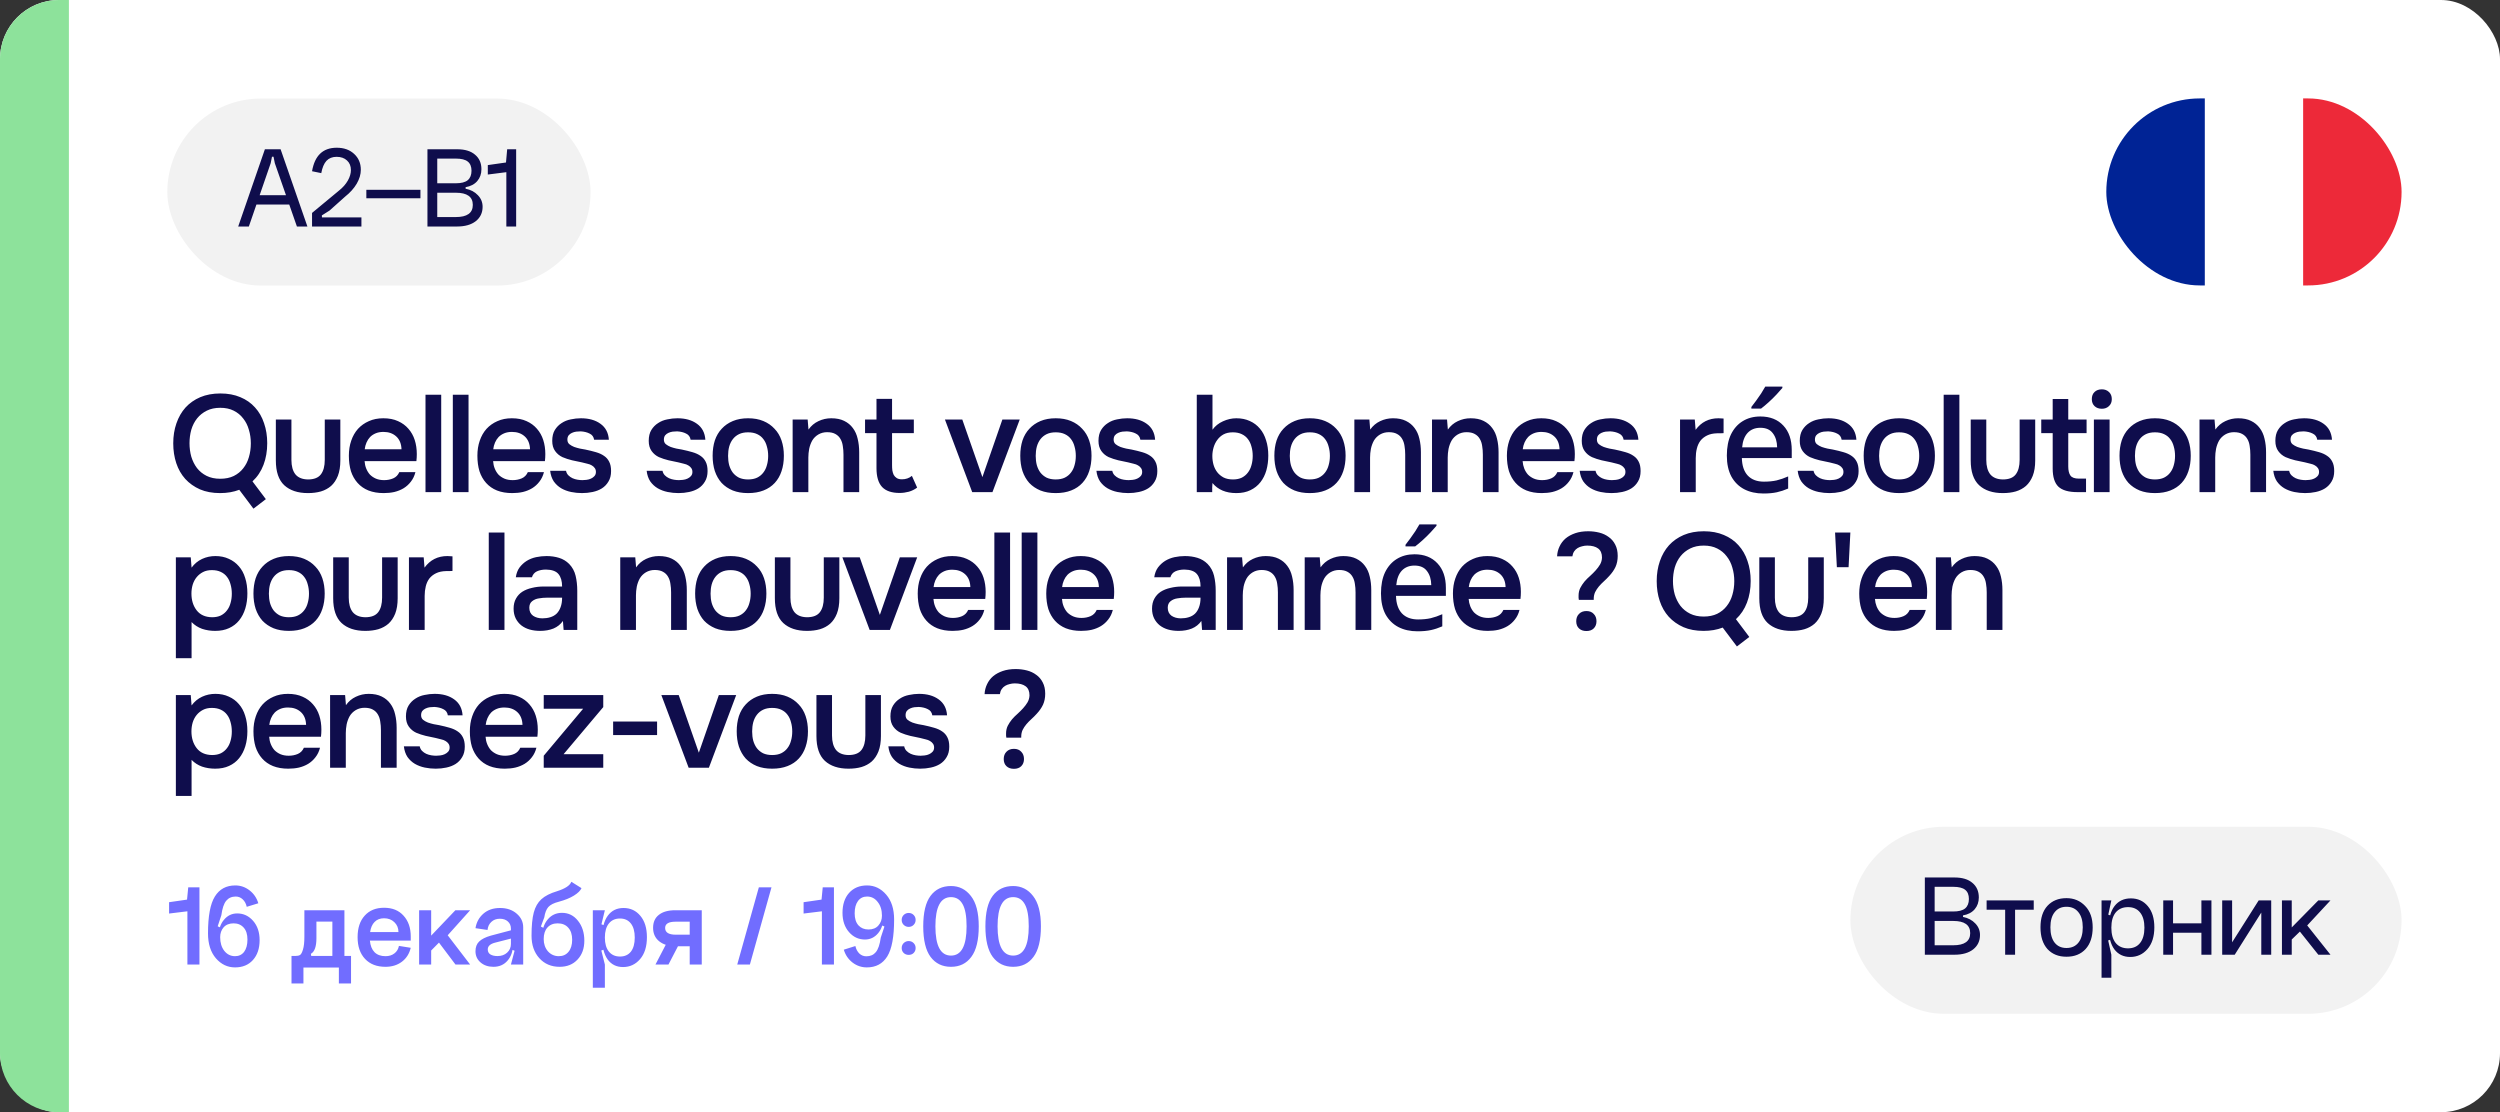 <?xml version="1.0" encoding="UTF-8"?> <svg xmlns="http://www.w3.org/2000/svg" width="254" height="113" viewBox="0 0 254 113" fill="none"><rect x="0" y="0" width="254" height="113" fill="#333333" stroke="none"/><g clip-path="url(#clip0_6784_7579)"><rect width="254" height="113" rx="6" fill="white"></rect><g clip-path="url(#clip1_6784_7579)"><path d="M244 29V10H233.992V29H244Z" fill="#ED2939"></path><path d="M233.992 29V10H223.984V29H233.992Z" fill="white"></path><path d="M224.008 29V10H214V29H224.008Z" fill="#002395"></path></g><path d="M0 6C0 2.686 2.686 0 6 0H7V113H6C2.686 113 0 110.314 0 107V6Z" fill="#8DE29B"></path><path d="M24.308 49.762C23.729 49.986 23.081 50.098 22.362 50.098C21.587 50.098 20.906 49.972 20.318 49.72C19.73 49.459 19.231 49.104 18.82 48.656C18.419 48.208 18.115 47.676 17.91 47.06C17.705 46.444 17.602 45.772 17.602 45.044C17.602 44.307 17.709 43.63 17.924 43.014C18.139 42.389 18.447 41.852 18.848 41.404C19.259 40.956 19.758 40.606 20.346 40.354C20.943 40.102 21.625 39.976 22.39 39.976C23.155 39.976 23.832 40.102 24.42 40.354C25.008 40.597 25.503 40.942 25.904 41.39C26.315 41.838 26.623 42.375 26.828 43C27.043 43.616 27.15 44.293 27.15 45.03C27.15 45.833 27.024 46.565 26.772 47.228C26.52 47.891 26.147 48.451 25.652 48.908L27.01 50.714L25.75 51.68L24.308 49.762ZM22.376 41.432C21.853 41.432 21.396 41.53 21.004 41.726C20.612 41.922 20.285 42.183 20.024 42.51C19.763 42.837 19.567 43.219 19.436 43.658C19.315 44.097 19.254 44.554 19.254 45.03C19.254 45.506 19.315 45.963 19.436 46.402C19.567 46.831 19.758 47.214 20.01 47.55C20.271 47.886 20.598 48.152 20.99 48.348C21.382 48.544 21.844 48.642 22.376 48.642C22.899 48.642 23.356 48.549 23.748 48.362C24.14 48.166 24.462 47.905 24.714 47.578C24.975 47.251 25.167 46.873 25.288 46.444C25.419 46.005 25.484 45.539 25.484 45.044C25.484 44.559 25.419 44.101 25.288 43.672C25.167 43.233 24.975 42.851 24.714 42.524C24.462 42.188 24.14 41.922 23.748 41.726C23.365 41.53 22.908 41.432 22.376 41.432ZM31.288 48.712C31.904 48.712 32.343 48.539 32.604 48.194C32.865 47.849 32.996 47.359 32.996 46.724V42.622H34.578V46.78C34.578 47.396 34.494 47.919 34.326 48.348C34.158 48.768 33.929 49.109 33.64 49.37C33.351 49.622 33.005 49.809 32.604 49.93C32.212 50.042 31.773 50.098 31.288 50.098C30.261 50.098 29.459 49.832 28.88 49.3C28.311 48.768 28.026 47.928 28.026 46.78V42.622H29.608V46.724C29.608 47.359 29.743 47.849 30.014 48.194C30.294 48.53 30.719 48.703 31.288 48.712ZM37.041 46.85C37.059 47.121 37.115 47.373 37.209 47.606C37.302 47.839 37.428 48.045 37.587 48.222C37.755 48.39 37.955 48.525 38.189 48.628C38.431 48.731 38.711 48.782 39.029 48.782C39.365 48.782 39.673 48.721 39.953 48.6C40.233 48.479 40.438 48.269 40.569 47.97H42.207C42.113 48.343 41.959 48.665 41.745 48.936C41.539 49.207 41.292 49.431 41.003 49.608C40.723 49.776 40.41 49.902 40.065 49.986C39.729 50.061 39.369 50.098 38.987 50.098C38.399 50.098 37.881 50.009 37.433 49.832C36.994 49.655 36.625 49.398 36.327 49.062C36.028 48.726 35.804 48.329 35.655 47.872C35.515 47.405 35.445 46.883 35.445 46.304C35.445 45.744 35.524 45.235 35.683 44.778C35.841 44.311 36.07 43.91 36.369 43.574C36.677 43.238 37.045 42.977 37.475 42.79C37.904 42.594 38.394 42.496 38.945 42.496C39.523 42.496 40.023 42.594 40.443 42.79C40.863 42.977 41.213 43.233 41.493 43.56C41.782 43.887 41.997 44.269 42.137 44.708C42.277 45.147 42.347 45.623 42.347 46.136C42.347 46.379 42.333 46.617 42.305 46.85H37.041ZM40.793 45.646C40.774 45.086 40.597 44.652 40.261 44.344C39.925 44.036 39.491 43.882 38.959 43.882C38.66 43.882 38.399 43.929 38.175 44.022C37.951 44.115 37.759 44.241 37.601 44.4C37.451 44.559 37.33 44.745 37.237 44.96C37.143 45.175 37.083 45.403 37.055 45.646H40.793ZM43.231 50V40.102H44.827V50H43.231ZM46.007 50V40.102H47.603V50H46.007ZM50.099 46.85C50.117 47.121 50.173 47.373 50.267 47.606C50.36 47.839 50.486 48.045 50.645 48.222C50.813 48.39 51.014 48.525 51.247 48.628C51.489 48.731 51.77 48.782 52.087 48.782C52.423 48.782 52.731 48.721 53.011 48.6C53.291 48.479 53.496 48.269 53.627 47.97H55.265C55.172 48.343 55.017 48.665 54.803 48.936C54.597 49.207 54.35 49.431 54.061 49.608C53.781 49.776 53.468 49.902 53.123 49.986C52.787 50.061 52.428 50.098 52.045 50.098C51.457 50.098 50.939 50.009 50.491 49.832C50.052 49.655 49.684 49.398 49.385 49.062C49.086 48.726 48.862 48.329 48.713 47.872C48.573 47.405 48.503 46.883 48.503 46.304C48.503 45.744 48.582 45.235 48.741 44.778C48.9 44.311 49.128 43.91 49.427 43.574C49.735 43.238 50.103 42.977 50.533 42.79C50.962 42.594 51.452 42.496 52.003 42.496C52.581 42.496 53.081 42.594 53.501 42.79C53.921 42.977 54.271 43.233 54.551 43.56C54.84 43.887 55.055 44.269 55.195 44.708C55.335 45.147 55.405 45.623 55.405 46.136C55.405 46.379 55.391 46.617 55.363 46.85H50.099ZM53.851 45.646C53.832 45.086 53.655 44.652 53.319 44.344C52.983 44.036 52.549 43.882 52.017 43.882C51.718 43.882 51.457 43.929 51.233 44.022C51.009 44.115 50.818 44.241 50.659 44.4C50.51 44.559 50.388 44.745 50.295 44.96C50.202 45.175 50.141 45.403 50.113 45.646H53.851ZM58.991 43.826C58.851 43.826 58.702 43.835 58.543 43.854C58.394 43.873 58.249 43.915 58.109 43.98C57.979 44.036 57.867 44.12 57.773 44.232C57.689 44.344 57.647 44.489 57.647 44.666C57.647 44.862 57.713 45.016 57.843 45.128C57.983 45.24 58.147 45.333 58.333 45.408C58.52 45.473 58.716 45.529 58.921 45.576C59.136 45.613 59.318 45.646 59.467 45.674C59.869 45.758 60.228 45.847 60.545 45.94C60.872 46.033 61.147 46.159 61.371 46.318C61.595 46.467 61.768 46.663 61.889 46.906C62.02 47.149 62.085 47.466 62.085 47.858C62.085 48.278 61.997 48.633 61.819 48.922C61.651 49.211 61.427 49.445 61.147 49.622C60.877 49.79 60.564 49.911 60.209 49.986C59.864 50.061 59.505 50.098 59.131 50.098C58.758 50.098 58.389 50.061 58.025 49.986C57.661 49.911 57.325 49.785 57.017 49.608C56.719 49.431 56.467 49.197 56.261 48.908C56.065 48.609 55.944 48.25 55.897 47.83H57.507C57.545 48.017 57.624 48.171 57.745 48.292C57.867 48.413 58.007 48.511 58.165 48.586C58.333 48.661 58.506 48.712 58.683 48.74C58.861 48.768 59.024 48.782 59.173 48.782C59.285 48.782 59.421 48.773 59.579 48.754C59.747 48.735 59.901 48.693 60.041 48.628C60.181 48.563 60.298 48.479 60.391 48.376C60.494 48.264 60.545 48.124 60.545 47.956C60.545 47.797 60.508 47.667 60.433 47.564C60.359 47.452 60.256 47.359 60.125 47.284C60.004 47.209 59.855 47.153 59.677 47.116C59.5 47.069 59.313 47.023 59.117 46.976C58.809 46.92 58.478 46.85 58.123 46.766C57.778 46.682 57.451 46.575 57.143 46.444C56.845 46.304 56.597 46.099 56.401 45.828C56.205 45.557 56.107 45.212 56.107 44.792C56.107 44.344 56.196 43.975 56.373 43.686C56.551 43.397 56.779 43.163 57.059 42.986C57.339 42.799 57.652 42.673 57.997 42.608C58.343 42.533 58.683 42.496 59.019 42.496C59.831 42.496 60.494 42.683 61.007 43.056C61.53 43.429 61.815 43.971 61.861 44.68H60.363C60.317 44.381 60.163 44.171 59.901 44.05C59.649 43.919 59.346 43.845 58.991 43.826ZM68.795 43.826C68.655 43.826 68.506 43.835 68.347 43.854C68.198 43.873 68.053 43.915 67.913 43.98C67.782 44.036 67.67 44.12 67.577 44.232C67.493 44.344 67.451 44.489 67.451 44.666C67.451 44.862 67.516 45.016 67.647 45.128C67.787 45.24 67.95 45.333 68.137 45.408C68.324 45.473 68.52 45.529 68.725 45.576C68.94 45.613 69.122 45.646 69.271 45.674C69.672 45.758 70.032 45.847 70.349 45.94C70.676 46.033 70.951 46.159 71.175 46.318C71.399 46.467 71.572 46.663 71.693 46.906C71.824 47.149 71.889 47.466 71.889 47.858C71.889 48.278 71.8 48.633 71.623 48.922C71.455 49.211 71.231 49.445 70.951 49.622C70.68 49.79 70.368 49.911 70.013 49.986C69.668 50.061 69.308 50.098 68.935 50.098C68.562 50.098 68.193 50.061 67.829 49.986C67.465 49.911 67.129 49.785 66.821 49.608C66.522 49.431 66.27 49.197 66.065 48.908C65.869 48.609 65.748 48.25 65.701 47.83H67.311C67.348 48.017 67.428 48.171 67.549 48.292C67.67 48.413 67.81 48.511 67.969 48.586C68.137 48.661 68.31 48.712 68.487 48.74C68.664 48.768 68.828 48.782 68.977 48.782C69.089 48.782 69.224 48.773 69.383 48.754C69.551 48.735 69.705 48.693 69.845 48.628C69.985 48.563 70.102 48.479 70.195 48.376C70.298 48.264 70.349 48.124 70.349 47.956C70.349 47.797 70.312 47.667 70.237 47.564C70.162 47.452 70.06 47.359 69.929 47.284C69.808 47.209 69.658 47.153 69.481 47.116C69.304 47.069 69.117 47.023 68.921 46.976C68.613 46.92 68.282 46.85 67.927 46.766C67.582 46.682 67.255 46.575 66.947 46.444C66.648 46.304 66.401 46.099 66.205 45.828C66.009 45.557 65.911 45.212 65.911 44.792C65.911 44.344 66 43.975 66.177 43.686C66.354 43.397 66.583 43.163 66.863 42.986C67.143 42.799 67.456 42.673 67.801 42.608C68.146 42.533 68.487 42.496 68.823 42.496C69.635 42.496 70.298 42.683 70.811 43.056C71.334 43.429 71.618 43.971 71.665 44.68H70.167C70.12 44.381 69.966 44.171 69.705 44.05C69.453 43.919 69.15 43.845 68.795 43.826ZM76.001 42.496C76.59 42.496 77.108 42.589 77.555 42.776C78.004 42.963 78.382 43.224 78.689 43.56C79.007 43.887 79.245 44.283 79.403 44.75C79.562 45.217 79.641 45.735 79.641 46.304C79.641 46.883 79.562 47.405 79.403 47.872C79.254 48.329 79.025 48.726 78.718 49.062C78.409 49.398 78.027 49.655 77.57 49.832C77.121 50.009 76.599 50.098 76.001 50.098C75.413 50.098 74.895 50.009 74.448 49.832C73.999 49.645 73.621 49.389 73.314 49.062C73.015 48.726 72.786 48.325 72.627 47.858C72.478 47.391 72.403 46.873 72.403 46.304C72.403 45.735 72.478 45.217 72.627 44.75C72.786 44.283 73.019 43.887 73.328 43.56C73.635 43.224 74.013 42.963 74.462 42.776C74.909 42.589 75.423 42.496 76.001 42.496ZM76.001 48.712C76.365 48.712 76.674 48.651 76.925 48.53C77.187 48.399 77.397 48.227 77.555 48.012C77.724 47.797 77.845 47.545 77.919 47.256C78.004 46.967 78.046 46.654 78.046 46.318C78.046 45.982 78.004 45.669 77.919 45.38C77.845 45.081 77.724 44.825 77.555 44.61C77.397 44.395 77.187 44.227 76.925 44.106C76.674 43.985 76.365 43.924 76.001 43.924C75.647 43.924 75.344 43.985 75.091 44.106C74.84 44.227 74.629 44.395 74.462 44.61C74.293 44.825 74.168 45.081 74.084 45.38C74.009 45.669 73.972 45.982 73.972 46.318C73.972 46.654 74.009 46.967 74.084 47.256C74.168 47.545 74.289 47.797 74.448 48.012C74.615 48.227 74.826 48.399 75.078 48.53C75.339 48.651 75.647 48.712 76.001 48.712ZM80.532 50V42.622H82.058L82.142 43.644C82.412 43.261 82.748 42.977 83.15 42.79C83.56 42.594 83.994 42.496 84.452 42.496C84.974 42.496 85.413 42.585 85.768 42.762C86.132 42.939 86.426 43.182 86.65 43.49C86.883 43.798 87.046 44.162 87.14 44.582C87.242 45.002 87.294 45.459 87.294 45.954V50H85.698V46.192C85.698 45.875 85.674 45.581 85.628 45.31C85.59 45.039 85.511 44.801 85.39 44.596C85.268 44.381 85.096 44.213 84.872 44.092C84.657 43.971 84.377 43.91 84.032 43.91C83.705 43.91 83.406 43.989 83.136 44.148C82.874 44.307 82.669 44.512 82.52 44.764C82.38 45.016 82.277 45.296 82.212 45.604C82.156 45.912 82.128 46.206 82.128 46.486V50H80.532ZM90.633 42.622H92.845V44.008H90.633V47.256C90.633 47.443 90.642 47.62 90.661 47.788C90.689 47.956 90.736 48.11 90.801 48.25C90.876 48.381 90.978 48.488 91.109 48.572C91.24 48.656 91.417 48.698 91.641 48.698C92.033 48.698 92.369 48.581 92.649 48.348L93.181 49.538C92.938 49.725 92.658 49.865 92.341 49.958C92.024 50.042 91.711 50.084 91.403 50.084C90.6 50.084 90.008 49.883 89.625 49.482C89.242 49.071 89.051 48.432 89.051 47.564V44.008H87.889V42.622H89.051V40.522H90.633V42.622ZM96.004 42.622H97.768L99.812 48.474L101.842 42.622H103.606L100.834 50H98.776L96.004 42.622ZM107.258 42.496C107.846 42.496 108.364 42.589 108.812 42.776C109.26 42.963 109.638 43.224 109.946 43.56C110.263 43.887 110.501 44.283 110.66 44.75C110.819 45.217 110.898 45.735 110.898 46.304C110.898 46.883 110.819 47.405 110.66 47.872C110.511 48.329 110.282 48.726 109.974 49.062C109.666 49.398 109.283 49.655 108.826 49.832C108.378 50.009 107.855 50.098 107.258 50.098C106.67 50.098 106.152 50.009 105.704 49.832C105.256 49.645 104.878 49.389 104.57 49.062C104.271 48.726 104.043 48.325 103.884 47.858C103.735 47.391 103.66 46.873 103.66 46.304C103.66 45.735 103.735 45.217 103.884 44.75C104.043 44.283 104.276 43.887 104.584 43.56C104.892 43.224 105.27 42.963 105.718 42.776C106.166 42.589 106.679 42.496 107.258 42.496ZM107.258 48.712C107.622 48.712 107.93 48.651 108.182 48.53C108.443 48.399 108.653 48.227 108.812 48.012C108.98 47.797 109.101 47.545 109.176 47.256C109.26 46.967 109.302 46.654 109.302 46.318C109.302 45.982 109.26 45.669 109.176 45.38C109.101 45.081 108.98 44.825 108.812 44.61C108.653 44.395 108.443 44.227 108.182 44.106C107.93 43.985 107.622 43.924 107.258 43.924C106.903 43.924 106.6 43.985 106.348 44.106C106.096 44.227 105.886 44.395 105.718 44.61C105.55 44.825 105.424 45.081 105.34 45.38C105.265 45.669 105.228 45.982 105.228 46.318C105.228 46.654 105.265 46.967 105.34 47.256C105.424 47.545 105.545 47.797 105.704 48.012C105.872 48.227 106.082 48.399 106.334 48.53C106.595 48.651 106.903 48.712 107.258 48.712ZM114.49 43.826C114.35 43.826 114.201 43.835 114.042 43.854C113.893 43.873 113.748 43.915 113.608 43.98C113.478 44.036 113.366 44.12 113.272 44.232C113.188 44.344 113.146 44.489 113.146 44.666C113.146 44.862 113.212 45.016 113.342 45.128C113.482 45.24 113.646 45.333 113.832 45.408C114.019 45.473 114.215 45.529 114.42 45.576C114.635 45.613 114.817 45.646 114.966 45.674C115.368 45.758 115.727 45.847 116.044 45.94C116.371 46.033 116.646 46.159 116.87 46.318C117.094 46.467 117.267 46.663 117.388 46.906C117.519 47.149 117.584 47.466 117.584 47.858C117.584 48.278 117.496 48.633 117.318 48.922C117.15 49.211 116.926 49.445 116.646 49.622C116.376 49.79 116.063 49.911 115.708 49.986C115.363 50.061 115.004 50.098 114.63 50.098C114.257 50.098 113.888 50.061 113.524 49.986C113.16 49.911 112.824 49.785 112.516 49.608C112.218 49.431 111.966 49.197 111.76 48.908C111.564 48.609 111.443 48.25 111.396 47.83H113.006C113.044 48.017 113.123 48.171 113.244 48.292C113.366 48.413 113.506 48.511 113.664 48.586C113.832 48.661 114.005 48.712 114.182 48.74C114.36 48.768 114.523 48.782 114.672 48.782C114.784 48.782 114.92 48.773 115.078 48.754C115.246 48.735 115.4 48.693 115.54 48.628C115.68 48.563 115.797 48.479 115.89 48.376C115.993 48.264 116.044 48.124 116.044 47.956C116.044 47.797 116.007 47.667 115.932 47.564C115.858 47.452 115.755 47.359 115.624 47.284C115.503 47.209 115.354 47.153 115.176 47.116C114.999 47.069 114.812 47.023 114.616 46.976C114.308 46.92 113.977 46.85 113.622 46.766C113.277 46.682 112.95 46.575 112.642 46.444C112.344 46.304 112.096 46.099 111.9 45.828C111.704 45.557 111.606 45.212 111.606 44.792C111.606 44.344 111.695 43.975 111.872 43.686C112.05 43.397 112.278 43.163 112.558 42.986C112.838 42.799 113.151 42.673 113.496 42.608C113.842 42.533 114.182 42.496 114.518 42.496C115.33 42.496 115.993 42.683 116.506 43.056C117.029 43.429 117.314 43.971 117.36 44.68H115.862C115.816 44.381 115.662 44.171 115.4 44.05C115.148 43.919 114.845 43.845 114.49 43.826ZM121.592 50V40.102H123.188V43.658C123.459 43.285 123.813 43 124.252 42.804C124.7 42.599 125.153 42.496 125.61 42.496C126.123 42.496 126.581 42.589 126.982 42.776C127.383 42.953 127.724 43.21 128.004 43.546C128.284 43.873 128.494 44.269 128.634 44.736C128.783 45.193 128.858 45.711 128.858 46.29C128.858 46.822 128.793 47.321 128.662 47.788C128.531 48.245 128.331 48.647 128.06 48.992C127.789 49.337 127.449 49.608 127.038 49.804C126.637 50 126.161 50.098 125.61 50.098C124.555 50.098 123.748 49.757 123.188 49.076C123.179 49.235 123.169 49.389 123.16 49.538C123.16 49.687 123.16 49.841 123.16 50H121.592ZM125.274 48.712C125.619 48.712 125.918 48.651 126.17 48.53C126.422 48.399 126.627 48.227 126.786 48.012C126.954 47.797 127.075 47.545 127.15 47.256C127.234 46.967 127.276 46.654 127.276 46.318C127.276 45.982 127.234 45.669 127.15 45.38C127.075 45.081 126.954 44.825 126.786 44.61C126.627 44.395 126.417 44.227 126.156 44.106C125.904 43.985 125.601 43.924 125.246 43.924C124.882 43.924 124.569 43.994 124.308 44.134C124.056 44.274 123.846 44.461 123.678 44.694C123.51 44.918 123.384 45.175 123.3 45.464C123.216 45.753 123.174 46.043 123.174 46.332C123.174 46.649 123.216 46.953 123.3 47.242C123.384 47.522 123.51 47.769 123.678 47.984C123.846 48.199 124.061 48.376 124.322 48.516C124.583 48.647 124.901 48.712 125.274 48.712ZM133.073 42.496C133.661 42.496 134.179 42.589 134.627 42.776C135.075 42.963 135.453 43.224 135.761 43.56C136.078 43.887 136.316 44.283 136.475 44.75C136.633 45.217 136.713 45.735 136.713 46.304C136.713 46.883 136.633 47.405 136.475 47.872C136.325 48.329 136.097 48.726 135.789 49.062C135.481 49.398 135.098 49.655 134.641 49.832C134.193 50.009 133.67 50.098 133.073 50.098C132.485 50.098 131.967 50.009 131.519 49.832C131.071 49.645 130.693 49.389 130.385 49.062C130.086 48.726 129.857 48.325 129.699 47.858C129.549 47.391 129.475 46.873 129.475 46.304C129.475 45.735 129.549 45.217 129.699 44.75C129.857 44.283 130.091 43.887 130.399 43.56C130.707 43.224 131.085 42.963 131.533 42.776C131.981 42.589 132.494 42.496 133.073 42.496ZM133.073 48.712C133.437 48.712 133.745 48.651 133.997 48.53C134.258 48.399 134.468 48.227 134.627 48.012C134.795 47.797 134.916 47.545 134.991 47.256C135.075 46.967 135.117 46.654 135.117 46.318C135.117 45.982 135.075 45.669 134.991 45.38C134.916 45.081 134.795 44.825 134.627 44.61C134.468 44.395 134.258 44.227 133.997 44.106C133.745 43.985 133.437 43.924 133.073 43.924C132.718 43.924 132.415 43.985 132.163 44.106C131.911 44.227 131.701 44.395 131.533 44.61C131.365 44.825 131.239 45.081 131.155 45.38C131.08 45.669 131.043 45.982 131.043 46.318C131.043 46.654 131.08 46.967 131.155 47.256C131.239 47.545 131.36 47.797 131.519 48.012C131.687 48.227 131.897 48.399 132.149 48.53C132.41 48.651 132.718 48.712 133.073 48.712ZM137.603 50V42.622H139.129L139.213 43.644C139.484 43.261 139.82 42.977 140.221 42.79C140.632 42.594 141.066 42.496 141.523 42.496C142.046 42.496 142.484 42.585 142.839 42.762C143.203 42.939 143.497 43.182 143.721 43.49C143.954 43.798 144.118 44.162 144.211 44.582C144.314 45.002 144.365 45.459 144.365 45.954V50H142.769V46.192C142.769 45.875 142.746 45.581 142.699 45.31C142.662 45.039 142.582 44.801 142.461 44.596C142.34 44.381 142.167 44.213 141.943 44.092C141.728 43.971 141.448 43.91 141.103 43.91C140.776 43.91 140.478 43.989 140.207 44.148C139.946 44.307 139.74 44.512 139.591 44.764C139.451 45.016 139.348 45.296 139.283 45.604C139.227 45.912 139.199 46.206 139.199 46.486V50H137.603ZM145.492 50V42.622H147.018L147.102 43.644C147.373 43.261 147.709 42.977 148.11 42.79C148.521 42.594 148.955 42.496 149.412 42.496C149.935 42.496 150.374 42.585 150.728 42.762C151.092 42.939 151.386 43.182 151.61 43.49C151.844 43.798 152.007 44.162 152.1 44.582C152.203 45.002 152.254 45.459 152.254 45.954V50H150.658V46.192C150.658 45.875 150.635 45.581 150.588 45.31C150.551 45.039 150.472 44.801 150.35 44.596C150.229 44.381 150.056 44.213 149.832 44.092C149.618 43.971 149.338 43.91 148.992 43.91C148.666 43.91 148.367 43.989 148.096 44.148C147.835 44.307 147.63 44.512 147.48 44.764C147.34 45.016 147.238 45.296 147.172 45.604C147.116 45.912 147.088 46.206 147.088 46.486V50H145.492ZM154.697 46.85C154.716 47.121 154.772 47.373 154.865 47.606C154.959 47.839 155.085 48.045 155.243 48.222C155.411 48.39 155.612 48.525 155.845 48.628C156.088 48.731 156.368 48.782 156.685 48.782C157.021 48.782 157.329 48.721 157.609 48.6C157.889 48.479 158.095 48.269 158.225 47.97H159.863C159.77 48.343 159.616 48.665 159.401 48.936C159.196 49.207 158.949 49.431 158.659 49.608C158.379 49.776 158.067 49.902 157.721 49.986C157.385 50.061 157.026 50.098 156.643 50.098C156.055 50.098 155.537 50.009 155.089 49.832C154.651 49.655 154.282 49.398 153.983 49.062C153.685 48.726 153.461 48.329 153.311 47.872C153.171 47.405 153.101 46.883 153.101 46.304C153.101 45.744 153.181 45.235 153.339 44.778C153.498 44.311 153.727 43.91 154.025 43.574C154.333 43.238 154.702 42.977 155.131 42.79C155.561 42.594 156.051 42.496 156.601 42.496C157.18 42.496 157.679 42.594 158.099 42.79C158.519 42.977 158.869 43.233 159.149 43.56C159.439 43.887 159.653 44.269 159.793 44.708C159.933 45.147 160.003 45.623 160.003 46.136C160.003 46.379 159.989 46.617 159.961 46.85H154.697ZM158.449 45.646C158.431 45.086 158.253 44.652 157.917 44.344C157.581 44.036 157.147 43.882 156.615 43.882C156.317 43.882 156.055 43.929 155.831 44.022C155.607 44.115 155.416 44.241 155.257 44.4C155.108 44.559 154.987 44.745 154.893 44.96C154.8 45.175 154.739 45.403 154.711 45.646H158.449ZM163.59 43.826C163.45 43.826 163.301 43.835 163.142 43.854C162.993 43.873 162.848 43.915 162.708 43.98C162.577 44.036 162.465 44.12 162.372 44.232C162.288 44.344 162.246 44.489 162.246 44.666C162.246 44.862 162.311 45.016 162.442 45.128C162.582 45.24 162.745 45.333 162.932 45.408C163.119 45.473 163.315 45.529 163.52 45.576C163.735 45.613 163.917 45.646 164.066 45.674C164.467 45.758 164.827 45.847 165.144 45.94C165.471 46.033 165.746 46.159 165.97 46.318C166.194 46.467 166.367 46.663 166.488 46.906C166.619 47.149 166.684 47.466 166.684 47.858C166.684 48.278 166.595 48.633 166.418 48.922C166.25 49.211 166.026 49.445 165.746 49.622C165.475 49.79 165.163 49.911 164.808 49.986C164.463 50.061 164.103 50.098 163.73 50.098C163.357 50.098 162.988 50.061 162.624 49.986C162.26 49.911 161.924 49.785 161.616 49.608C161.317 49.431 161.065 49.197 160.86 48.908C160.664 48.609 160.543 48.25 160.496 47.83H162.106C162.143 48.017 162.223 48.171 162.344 48.292C162.465 48.413 162.605 48.511 162.764 48.586C162.932 48.661 163.105 48.712 163.282 48.74C163.459 48.768 163.623 48.782 163.772 48.782C163.884 48.782 164.019 48.773 164.178 48.754C164.346 48.735 164.5 48.693 164.64 48.628C164.78 48.563 164.897 48.479 164.99 48.376C165.093 48.264 165.144 48.124 165.144 47.956C165.144 47.797 165.107 47.667 165.032 47.564C164.957 47.452 164.855 47.359 164.724 47.284C164.603 47.209 164.453 47.153 164.276 47.116C164.099 47.069 163.912 47.023 163.716 46.976C163.408 46.92 163.077 46.85 162.722 46.766C162.377 46.682 162.05 46.575 161.742 46.444C161.443 46.304 161.196 46.099 161 45.828C160.804 45.557 160.706 45.212 160.706 44.792C160.706 44.344 160.795 43.975 160.972 43.686C161.149 43.397 161.378 43.163 161.658 42.986C161.938 42.799 162.251 42.673 162.596 42.608C162.941 42.533 163.282 42.496 163.618 42.496C164.43 42.496 165.093 42.683 165.606 43.056C166.129 43.429 166.413 43.971 166.46 44.68H164.962C164.915 44.381 164.761 44.171 164.5 44.05C164.248 43.919 163.945 43.845 163.59 43.826ZM170.692 50V42.622H172.19L172.274 43.672C172.843 42.888 173.618 42.496 174.598 42.496C174.691 42.496 174.78 42.501 174.864 42.51C174.957 42.51 175.041 42.515 175.116 42.524V44.008C175.004 44.008 174.892 44.013 174.78 44.022C174.677 44.022 174.574 44.022 174.472 44.022C174.061 44.031 173.716 44.106 173.436 44.246C173.165 44.377 172.941 44.554 172.764 44.778C172.596 45.002 172.474 45.268 172.4 45.576C172.325 45.875 172.288 46.197 172.288 46.542V50H170.692ZM178.849 42.314C179.838 42.314 180.617 42.622 181.187 43.238C181.756 43.845 182.041 44.675 182.041 45.73V46.542H176.973C176.991 47.317 177.192 47.909 177.575 48.32C177.967 48.731 178.513 48.936 179.213 48.936C179.698 48.936 180.127 48.894 180.501 48.81C180.883 48.717 181.275 48.581 181.677 48.404V49.636C181.294 49.804 180.911 49.93 180.529 50.014C180.146 50.098 179.689 50.14 179.157 50.14C178.419 50.14 177.771 49.995 177.211 49.706C176.66 49.417 176.226 48.987 175.909 48.418C175.601 47.839 175.447 47.13 175.447 46.29C175.447 45.441 175.587 44.722 175.867 44.134C176.156 43.546 176.553 43.098 177.057 42.79C177.57 42.473 178.167 42.314 178.849 42.314ZM178.849 43.462C178.317 43.462 177.887 43.635 177.561 43.98C177.243 44.325 177.057 44.815 177.001 45.45H180.557C180.547 44.862 180.403 44.386 180.123 44.022C179.852 43.649 179.427 43.462 178.849 43.462ZM181.089 39.416C180.949 39.584 180.753 39.803 180.501 40.074C180.249 40.345 179.978 40.611 179.689 40.872C179.399 41.133 179.143 41.348 178.919 41.516H177.939V41.348C178.079 41.171 178.237 40.961 178.415 40.718C178.592 40.475 178.765 40.228 178.933 39.976C179.101 39.715 179.241 39.481 179.353 39.276H181.089V39.416ZM185.74 43.826C185.6 43.826 185.451 43.835 185.292 43.854C185.143 43.873 184.998 43.915 184.858 43.98C184.728 44.036 184.616 44.12 184.522 44.232C184.438 44.344 184.396 44.489 184.396 44.666C184.396 44.862 184.462 45.016 184.592 45.128C184.732 45.24 184.896 45.333 185.082 45.408C185.269 45.473 185.465 45.529 185.67 45.576C185.885 45.613 186.067 45.646 186.216 45.674C186.618 45.758 186.977 45.847 187.294 45.94C187.621 46.033 187.896 46.159 188.12 46.318C188.344 46.467 188.517 46.663 188.638 46.906C188.769 47.149 188.834 47.466 188.834 47.858C188.834 48.278 188.746 48.633 188.568 48.922C188.4 49.211 188.176 49.445 187.896 49.622C187.626 49.79 187.313 49.911 186.958 49.986C186.613 50.061 186.254 50.098 185.88 50.098C185.507 50.098 185.138 50.061 184.774 49.986C184.41 49.911 184.074 49.785 183.766 49.608C183.468 49.431 183.216 49.197 183.01 48.908C182.814 48.609 182.693 48.25 182.646 47.83H184.256C184.294 48.017 184.373 48.171 184.494 48.292C184.616 48.413 184.756 48.511 184.914 48.586C185.082 48.661 185.255 48.712 185.432 48.74C185.61 48.768 185.773 48.782 185.922 48.782C186.034 48.782 186.17 48.773 186.328 48.754C186.496 48.735 186.65 48.693 186.79 48.628C186.93 48.563 187.047 48.479 187.14 48.376C187.243 48.264 187.294 48.124 187.294 47.956C187.294 47.797 187.257 47.667 187.182 47.564C187.108 47.452 187.005 47.359 186.874 47.284C186.753 47.209 186.604 47.153 186.426 47.116C186.249 47.069 186.062 47.023 185.866 46.976C185.558 46.92 185.227 46.85 184.872 46.766C184.527 46.682 184.2 46.575 183.892 46.444C183.594 46.304 183.346 46.099 183.15 45.828C182.954 45.557 182.856 45.212 182.856 44.792C182.856 44.344 182.945 43.975 183.122 43.686C183.3 43.397 183.528 43.163 183.808 42.986C184.088 42.799 184.401 42.673 184.746 42.608C185.092 42.533 185.432 42.496 185.768 42.496C186.58 42.496 187.243 42.683 187.756 43.056C188.279 43.429 188.564 43.971 188.61 44.68H187.112C187.066 44.381 186.912 44.171 186.65 44.05C186.398 43.919 186.095 43.845 185.74 43.826ZM192.947 42.496C193.535 42.496 194.053 42.589 194.501 42.776C194.949 42.963 195.327 43.224 195.635 43.56C195.952 43.887 196.19 44.283 196.349 44.75C196.508 45.217 196.587 45.735 196.587 46.304C196.587 46.883 196.508 47.405 196.349 47.872C196.2 48.329 195.971 48.726 195.663 49.062C195.355 49.398 194.972 49.655 194.515 49.832C194.067 50.009 193.544 50.098 192.947 50.098C192.359 50.098 191.841 50.009 191.393 49.832C190.945 49.645 190.567 49.389 190.259 49.062C189.96 48.726 189.732 48.325 189.573 47.858C189.424 47.391 189.349 46.873 189.349 46.304C189.349 45.735 189.424 45.217 189.573 44.75C189.732 44.283 189.965 43.887 190.273 43.56C190.581 43.224 190.959 42.963 191.407 42.776C191.855 42.589 192.368 42.496 192.947 42.496ZM192.947 48.712C193.311 48.712 193.619 48.651 193.871 48.53C194.132 48.399 194.342 48.227 194.501 48.012C194.669 47.797 194.79 47.545 194.865 47.256C194.949 46.967 194.991 46.654 194.991 46.318C194.991 45.982 194.949 45.669 194.865 45.38C194.79 45.081 194.669 44.825 194.501 44.61C194.342 44.395 194.132 44.227 193.871 44.106C193.619 43.985 193.311 43.924 192.947 43.924C192.592 43.924 192.289 43.985 192.037 44.106C191.785 44.227 191.575 44.395 191.407 44.61C191.239 44.825 191.113 45.081 191.029 45.38C190.954 45.669 190.917 45.982 190.917 46.318C190.917 46.654 190.954 46.967 191.029 47.256C191.113 47.545 191.234 47.797 191.393 48.012C191.561 48.227 191.771 48.399 192.023 48.53C192.284 48.651 192.592 48.712 192.947 48.712ZM197.477 50V40.102H199.073V50H197.477ZM203.487 48.712C204.103 48.712 204.542 48.539 204.803 48.194C205.064 47.849 205.195 47.359 205.195 46.724V42.622H206.777V46.78C206.777 47.396 206.693 47.919 206.525 48.348C206.357 48.768 206.128 49.109 205.839 49.37C205.55 49.622 205.204 49.809 204.803 49.93C204.411 50.042 203.972 50.098 203.487 50.098C202.46 50.098 201.658 49.832 201.079 49.3C200.51 48.768 200.225 47.928 200.225 46.78V42.622H201.807V46.724C201.807 47.359 201.942 47.849 202.213 48.194C202.493 48.53 202.918 48.703 203.487 48.712ZM210.135 42.622H211.997V44.008H210.135V47.382C210.135 47.802 210.21 48.115 210.359 48.32C210.509 48.525 210.793 48.628 211.213 48.628H211.941V50H211.073C210.168 50 209.519 49.813 209.127 49.44C208.745 49.067 208.553 48.455 208.553 47.606V44.008H207.391V42.622H208.553V40.536H210.135V42.622ZM213.551 39.556C213.84 39.556 214.078 39.645 214.265 39.822C214.461 39.999 214.559 40.242 214.559 40.55C214.559 40.849 214.461 41.087 214.265 41.264C214.078 41.441 213.84 41.53 213.551 41.53C213.243 41.53 212.995 41.441 212.809 41.264C212.622 41.087 212.529 40.849 212.529 40.55C212.529 40.242 212.622 39.999 212.809 39.822C212.995 39.645 213.243 39.556 213.551 39.556ZM212.739 50V42.622H214.335V50H212.739ZM218.94 42.496C219.528 42.496 220.046 42.589 220.494 42.776C220.942 42.963 221.32 43.224 221.628 43.56C221.945 43.887 222.183 44.283 222.342 44.75C222.5 45.217 222.58 45.735 222.58 46.304C222.58 46.883 222.5 47.405 222.342 47.872C222.192 48.329 221.964 48.726 221.656 49.062C221.348 49.398 220.965 49.655 220.508 49.832C220.06 50.009 219.537 50.098 218.94 50.098C218.352 50.098 217.834 50.009 217.386 49.832C216.938 49.645 216.56 49.389 216.252 49.062C215.953 48.726 215.724 48.325 215.566 47.858C215.416 47.391 215.342 46.873 215.342 46.304C215.342 45.735 215.416 45.217 215.566 44.75C215.724 44.283 215.958 43.887 216.266 43.56C216.574 43.224 216.952 42.963 217.4 42.776C217.848 42.589 218.361 42.496 218.94 42.496ZM218.94 48.712C219.304 48.712 219.612 48.651 219.864 48.53C220.125 48.399 220.335 48.227 220.494 48.012C220.662 47.797 220.783 47.545 220.858 47.256C220.942 46.967 220.984 46.654 220.984 46.318C220.984 45.982 220.942 45.669 220.858 45.38C220.783 45.081 220.662 44.825 220.494 44.61C220.335 44.395 220.125 44.227 219.864 44.106C219.612 43.985 219.304 43.924 218.94 43.924C218.585 43.924 218.282 43.985 218.03 44.106C217.778 44.227 217.568 44.395 217.4 44.61C217.232 44.825 217.106 45.081 217.022 45.38C216.947 45.669 216.91 45.982 216.91 46.318C216.91 46.654 216.947 46.967 217.022 47.256C217.106 47.545 217.227 47.797 217.386 48.012C217.554 48.227 217.764 48.399 218.016 48.53C218.277 48.651 218.585 48.712 218.94 48.712ZM223.47 50V42.622H224.996L225.08 43.644C225.351 43.261 225.687 42.977 226.088 42.79C226.499 42.594 226.933 42.496 227.39 42.496C227.913 42.496 228.351 42.585 228.706 42.762C229.07 42.939 229.364 43.182 229.588 43.49C229.821 43.798 229.985 44.162 230.078 44.582C230.181 45.002 230.232 45.459 230.232 45.954V50H228.636V46.192C228.636 45.875 228.613 45.581 228.566 45.31C228.529 45.039 228.449 44.801 228.328 44.596C228.207 44.381 228.034 44.213 227.81 44.092C227.595 43.971 227.315 43.91 226.97 43.91C226.643 43.91 226.345 43.989 226.074 44.148C225.813 44.307 225.607 44.512 225.458 44.764C225.318 45.016 225.215 45.296 225.15 45.604C225.094 45.912 225.066 46.206 225.066 46.486V50H223.47ZM234.061 43.826C233.921 43.826 233.772 43.835 233.613 43.854C233.464 43.873 233.319 43.915 233.179 43.98C233.049 44.036 232.937 44.12 232.843 44.232C232.759 44.344 232.717 44.489 232.717 44.666C232.717 44.862 232.783 45.016 232.913 45.128C233.053 45.24 233.217 45.333 233.403 45.408C233.59 45.473 233.786 45.529 233.991 45.576C234.206 45.613 234.388 45.646 234.537 45.674C234.939 45.758 235.298 45.847 235.615 45.94C235.942 46.033 236.217 46.159 236.441 46.318C236.665 46.467 236.838 46.663 236.959 46.906C237.09 47.149 237.155 47.466 237.155 47.858C237.155 48.278 237.067 48.633 236.889 48.922C236.721 49.211 236.497 49.445 236.217 49.622C235.947 49.79 235.634 49.911 235.279 49.986C234.934 50.061 234.575 50.098 234.201 50.098C233.828 50.098 233.459 50.061 233.095 49.986C232.731 49.911 232.395 49.785 232.087 49.608C231.789 49.431 231.537 49.197 231.331 48.908C231.135 48.609 231.014 48.25 230.967 47.83H232.577C232.615 48.017 232.694 48.171 232.815 48.292C232.937 48.413 233.077 48.511 233.235 48.586C233.403 48.661 233.576 48.712 233.753 48.74C233.931 48.768 234.094 48.782 234.243 48.782C234.355 48.782 234.491 48.773 234.649 48.754C234.817 48.735 234.971 48.693 235.111 48.628C235.251 48.563 235.368 48.479 235.461 48.376C235.564 48.264 235.615 48.124 235.615 47.956C235.615 47.797 235.578 47.667 235.503 47.564C235.429 47.452 235.326 47.359 235.195 47.284C235.074 47.209 234.925 47.153 234.747 47.116C234.57 47.069 234.383 47.023 234.187 46.976C233.879 46.92 233.548 46.85 233.193 46.766C232.848 46.682 232.521 46.575 232.213 46.444C231.915 46.304 231.667 46.099 231.471 45.828C231.275 45.557 231.177 45.212 231.177 44.792C231.177 44.344 231.266 43.975 231.443 43.686C231.621 43.397 231.849 43.163 232.129 42.986C232.409 42.799 232.722 42.673 233.067 42.608C233.413 42.533 233.753 42.496 234.089 42.496C234.901 42.496 235.564 42.683 236.077 43.056C236.6 43.429 236.885 43.971 236.931 44.68H235.433C235.387 44.381 235.233 44.171 234.971 44.05C234.719 43.919 234.416 43.845 234.061 43.826ZM17.868 66.87V56.622H19.38L19.464 57.672C19.753 57.28 20.108 56.986 20.528 56.79C20.948 56.594 21.401 56.496 21.886 56.496C22.39 56.496 22.843 56.589 23.244 56.776C23.645 56.953 23.986 57.205 24.266 57.532C24.555 57.859 24.77 58.255 24.91 58.722C25.059 59.179 25.134 59.702 25.134 60.29C25.134 60.841 25.064 61.349 24.924 61.816C24.784 62.283 24.574 62.689 24.294 63.034C24.023 63.37 23.683 63.631 23.272 63.818C22.871 64.005 22.399 64.098 21.858 64.098C21.391 64.098 20.948 64.028 20.528 63.888C20.117 63.739 19.763 63.51 19.464 63.202V66.87H17.868ZM21.55 62.712C21.895 62.712 22.194 62.651 22.446 62.53C22.698 62.399 22.903 62.227 23.062 62.012C23.23 61.797 23.351 61.545 23.426 61.256C23.51 60.967 23.552 60.654 23.552 60.318C23.552 59.982 23.51 59.669 23.426 59.38C23.351 59.081 23.23 58.825 23.062 58.61C22.903 58.395 22.693 58.227 22.432 58.106C22.18 57.985 21.877 57.924 21.522 57.924C21.177 57.924 20.878 57.989 20.626 58.12C20.374 58.251 20.159 58.423 19.982 58.638C19.805 58.853 19.669 59.109 19.576 59.408C19.492 59.697 19.45 59.996 19.45 60.304C19.45 60.985 19.627 61.555 19.982 62.012C20.337 62.469 20.859 62.703 21.55 62.712ZM29.349 56.496C29.937 56.496 30.455 56.589 30.903 56.776C31.351 56.963 31.729 57.224 32.037 57.56C32.354 57.887 32.592 58.283 32.751 58.75C32.909 59.217 32.989 59.735 32.989 60.304C32.989 60.883 32.909 61.405 32.751 61.872C32.601 62.329 32.373 62.726 32.065 63.062C31.757 63.398 31.374 63.655 30.917 63.832C30.469 64.009 29.946 64.098 29.349 64.098C28.761 64.098 28.243 64.009 27.795 63.832C27.347 63.645 26.969 63.389 26.661 63.062C26.362 62.726 26.133 62.325 25.975 61.858C25.825 61.391 25.751 60.873 25.751 60.304C25.751 59.735 25.825 59.217 25.975 58.75C26.133 58.283 26.367 57.887 26.675 57.56C26.983 57.224 27.361 56.963 27.809 56.776C28.257 56.589 28.77 56.496 29.349 56.496ZM29.349 62.712C29.713 62.712 30.021 62.651 30.273 62.53C30.534 62.399 30.744 62.227 30.903 62.012C31.071 61.797 31.192 61.545 31.267 61.256C31.351 60.967 31.393 60.654 31.393 60.318C31.393 59.982 31.351 59.669 31.267 59.38C31.192 59.081 31.071 58.825 30.903 58.61C30.744 58.395 30.534 58.227 30.273 58.106C30.021 57.985 29.713 57.924 29.349 57.924C28.994 57.924 28.691 57.985 28.439 58.106C28.187 58.227 27.977 58.395 27.809 58.61C27.641 58.825 27.515 59.081 27.431 59.38C27.356 59.669 27.319 59.982 27.319 60.318C27.319 60.654 27.356 60.967 27.431 61.256C27.515 61.545 27.636 61.797 27.795 62.012C27.963 62.227 28.173 62.399 28.425 62.53C28.686 62.651 28.994 62.712 29.349 62.712ZM37.113 62.712C37.729 62.712 38.167 62.539 38.429 62.194C38.69 61.849 38.821 61.359 38.821 60.724V56.622H40.403V60.78C40.403 61.396 40.319 61.919 40.151 62.348C39.983 62.768 39.754 63.109 39.465 63.37C39.175 63.622 38.83 63.809 38.429 63.93C38.037 64.042 37.598 64.098 37.113 64.098C36.086 64.098 35.283 63.832 34.705 63.3C34.136 62.768 33.851 61.928 33.851 60.78V56.622H35.433V60.724C35.433 61.359 35.568 61.849 35.839 62.194C36.119 62.53 36.544 62.703 37.113 62.712ZM41.549 64V56.622H43.047L43.131 57.672C43.701 56.888 44.475 56.496 45.455 56.496C45.549 56.496 45.637 56.501 45.721 56.51C45.815 56.51 45.899 56.515 45.973 56.524V58.008C45.861 58.008 45.749 58.013 45.637 58.022C45.535 58.022 45.432 58.022 45.329 58.022C44.919 58.031 44.573 58.106 44.293 58.246C44.023 58.377 43.799 58.554 43.621 58.778C43.453 59.002 43.332 59.268 43.257 59.576C43.183 59.875 43.145 60.197 43.145 60.542V64H41.549ZM49.658 64V54.102H51.254V64H49.658ZM57.194 63.09C56.951 63.435 56.629 63.692 56.228 63.86C55.826 64.019 55.378 64.098 54.884 64.098C54.492 64.098 54.132 64.051 53.806 63.958C53.488 63.865 53.208 63.725 52.966 63.538C52.723 63.342 52.532 63.104 52.392 62.824C52.252 62.535 52.182 62.208 52.182 61.844C52.182 61.443 52.261 61.102 52.42 60.822C52.578 60.533 52.793 60.299 53.064 60.122C53.344 59.945 53.67 59.814 54.044 59.73C54.417 59.637 54.809 59.59 55.22 59.59H57.11C57.11 59.049 56.988 58.629 56.746 58.33C56.503 58.031 56.078 57.877 55.472 57.868C55.117 57.868 54.809 57.929 54.548 58.05C54.296 58.171 54.128 58.372 54.044 58.652H52.406C52.462 58.26 52.588 57.929 52.784 57.658C52.989 57.387 53.232 57.163 53.512 56.986C53.801 56.809 54.118 56.683 54.464 56.608C54.818 56.533 55.173 56.496 55.528 56.496C55.985 56.496 56.41 56.557 56.802 56.678C57.194 56.799 57.534 57.005 57.824 57.294C58.15 57.63 58.37 58.031 58.482 58.498C58.594 58.965 58.65 59.473 58.65 60.024V64H57.264L57.194 63.09ZM57.11 60.724H55.57C55.299 60.724 55.028 60.747 54.758 60.794C54.487 60.831 54.254 60.929 54.058 61.088C53.871 61.237 53.778 61.457 53.778 61.746C53.778 62.101 53.904 62.371 54.156 62.558C54.417 62.735 54.734 62.824 55.108 62.824C55.397 62.824 55.663 62.787 55.906 62.712C56.158 62.637 56.372 62.516 56.55 62.348C56.727 62.171 56.862 61.951 56.956 61.69C57.058 61.419 57.11 61.097 57.11 60.724ZM63.017 64V56.622H64.543L64.627 57.644C64.898 57.261 65.234 56.977 65.635 56.79C66.046 56.594 66.48 56.496 66.937 56.496C67.46 56.496 67.898 56.585 68.253 56.762C68.617 56.939 68.911 57.182 69.135 57.49C69.368 57.798 69.532 58.162 69.625 58.582C69.728 59.002 69.779 59.459 69.779 59.954V64H68.183V60.192C68.183 59.875 68.16 59.581 68.113 59.31C68.076 59.039 67.996 58.801 67.875 58.596C67.754 58.381 67.581 58.213 67.357 58.092C67.142 57.971 66.862 57.91 66.517 57.91C66.19 57.91 65.892 57.989 65.621 58.148C65.36 58.307 65.154 58.512 65.005 58.764C64.865 59.016 64.762 59.296 64.697 59.604C64.641 59.912 64.613 60.206 64.613 60.486V64H63.017ZM74.224 56.496C74.812 56.496 75.33 56.589 75.778 56.776C76.226 56.963 76.604 57.224 76.912 57.56C77.23 57.887 77.468 58.283 77.626 58.75C77.785 59.217 77.864 59.735 77.864 60.304C77.864 60.883 77.785 61.405 77.626 61.872C77.477 62.329 77.248 62.726 76.94 63.062C76.632 63.398 76.249 63.655 75.792 63.832C75.344 64.009 74.822 64.098 74.224 64.098C73.636 64.098 73.118 64.009 72.67 63.832C72.222 63.645 71.844 63.389 71.536 63.062C71.237 62.726 71.009 62.325 70.85 61.858C70.701 61.391 70.626 60.873 70.626 60.304C70.626 59.735 70.701 59.217 70.85 58.75C71.009 58.283 71.242 57.887 71.55 57.56C71.858 57.224 72.236 56.963 72.684 56.776C73.132 56.589 73.645 56.496 74.224 56.496ZM74.224 62.712C74.588 62.712 74.896 62.651 75.148 62.53C75.409 62.399 75.62 62.227 75.778 62.012C75.946 61.797 76.067 61.545 76.142 61.256C76.226 60.967 76.268 60.654 76.268 60.318C76.268 59.982 76.226 59.669 76.142 59.38C76.067 59.081 75.946 58.825 75.778 58.61C75.62 58.395 75.409 58.227 75.148 58.106C74.896 57.985 74.588 57.924 74.224 57.924C73.87 57.924 73.566 57.985 73.314 58.106C73.062 58.227 72.852 58.395 72.684 58.61C72.516 58.825 72.39 59.081 72.306 59.38C72.231 59.669 72.194 59.982 72.194 60.318C72.194 60.654 72.231 60.967 72.306 61.256C72.39 61.545 72.511 61.797 72.67 62.012C72.838 62.227 73.048 62.399 73.3 62.53C73.561 62.651 73.87 62.712 74.224 62.712ZM81.988 62.712C82.604 62.712 83.043 62.539 83.304 62.194C83.566 61.849 83.696 61.359 83.696 60.724V56.622H85.278V60.78C85.278 61.396 85.194 61.919 85.026 62.348C84.858 62.768 84.63 63.109 84.34 63.37C84.051 63.622 83.706 63.809 83.304 63.93C82.912 64.042 82.474 64.098 81.988 64.098C80.962 64.098 80.159 63.832 79.58 63.3C79.011 62.768 78.726 61.928 78.726 60.78V56.622H80.308V60.724C80.308 61.359 80.444 61.849 80.714 62.194C80.994 62.53 81.419 62.703 81.988 62.712ZM85.585 56.622H87.349L89.393 62.474L91.423 56.622H93.187L90.415 64H88.357L85.585 56.622ZM94.837 60.85C94.856 61.121 94.912 61.373 95.005 61.606C95.098 61.839 95.224 62.045 95.383 62.222C95.551 62.39 95.752 62.525 95.985 62.628C96.228 62.731 96.508 62.782 96.825 62.782C97.161 62.782 97.469 62.721 97.749 62.6C98.029 62.479 98.234 62.269 98.365 61.97H100.003C99.91 62.343 99.756 62.665 99.541 62.936C99.336 63.207 99.088 63.431 98.799 63.608C98.519 63.776 98.206 63.902 97.861 63.986C97.525 64.061 97.166 64.098 96.783 64.098C96.195 64.098 95.677 64.009 95.229 63.832C94.79 63.655 94.422 63.398 94.123 63.062C93.824 62.726 93.6 62.329 93.451 61.872C93.311 61.405 93.241 60.883 93.241 60.304C93.241 59.744 93.32 59.235 93.479 58.778C93.638 58.311 93.866 57.91 94.165 57.574C94.473 57.238 94.842 56.977 95.271 56.79C95.7 56.594 96.19 56.496 96.741 56.496C97.32 56.496 97.819 56.594 98.239 56.79C98.659 56.977 99.009 57.233 99.289 57.56C99.578 57.887 99.793 58.269 99.933 58.708C100.073 59.147 100.143 59.623 100.143 60.136C100.143 60.379 100.129 60.617 100.101 60.85H94.837ZM98.589 59.646C98.57 59.086 98.393 58.652 98.057 58.344C97.721 58.036 97.287 57.882 96.755 57.882C96.456 57.882 96.195 57.929 95.971 58.022C95.747 58.115 95.556 58.241 95.397 58.4C95.248 58.559 95.126 58.745 95.033 58.96C94.94 59.175 94.879 59.403 94.851 59.646H98.589ZM101.027 64V54.102H102.623V64H101.027ZM103.803 64V54.102H105.399V64H103.803ZM107.895 60.85C107.914 61.121 107.97 61.373 108.063 61.606C108.157 61.839 108.283 62.045 108.441 62.222C108.609 62.39 108.81 62.525 109.043 62.628C109.286 62.731 109.566 62.782 109.883 62.782C110.219 62.782 110.527 62.721 110.807 62.6C111.087 62.479 111.293 62.269 111.423 61.97H113.061C112.968 62.343 112.814 62.665 112.599 62.936C112.394 63.207 112.147 63.431 111.857 63.608C111.577 63.776 111.265 63.902 110.919 63.986C110.583 64.061 110.224 64.098 109.841 64.098C109.253 64.098 108.735 64.009 108.287 63.832C107.849 63.655 107.48 63.398 107.181 63.062C106.883 62.726 106.659 62.329 106.509 61.872C106.369 61.405 106.299 60.883 106.299 60.304C106.299 59.744 106.379 59.235 106.537 58.778C106.696 58.311 106.925 57.91 107.223 57.574C107.531 57.238 107.9 56.977 108.329 56.79C108.759 56.594 109.249 56.496 109.799 56.496C110.378 56.496 110.877 56.594 111.297 56.79C111.717 56.977 112.067 57.233 112.347 57.56C112.637 57.887 112.851 58.269 112.991 58.708C113.131 59.147 113.201 59.623 113.201 60.136C113.201 60.379 113.187 60.617 113.159 60.85H107.895ZM111.647 59.646C111.629 59.086 111.451 58.652 111.115 58.344C110.779 58.036 110.345 57.882 109.813 57.882C109.515 57.882 109.253 57.929 109.029 58.022C108.805 58.115 108.614 58.241 108.455 58.4C108.306 58.559 108.185 58.745 108.091 58.96C107.998 59.175 107.937 59.403 107.909 59.646H111.647ZM122.059 63.09C121.817 63.435 121.495 63.692 121.093 63.86C120.692 64.019 120.244 64.098 119.749 64.098C119.357 64.098 118.998 64.051 118.671 63.958C118.354 63.865 118.074 63.725 117.831 63.538C117.589 63.342 117.397 63.104 117.257 62.824C117.117 62.535 117.047 62.208 117.047 61.844C117.047 61.443 117.127 61.102 117.285 60.822C117.444 60.533 117.659 60.299 117.929 60.122C118.209 59.945 118.536 59.814 118.909 59.73C119.283 59.637 119.675 59.59 120.085 59.59H121.975C121.975 59.049 121.854 58.629 121.611 58.33C121.369 58.031 120.944 57.877 120.337 57.868C119.983 57.868 119.675 57.929 119.413 58.05C119.161 58.171 118.993 58.372 118.909 58.652H117.271C117.327 58.26 117.453 57.929 117.649 57.658C117.855 57.387 118.097 57.163 118.377 56.986C118.667 56.809 118.984 56.683 119.329 56.608C119.684 56.533 120.039 56.496 120.393 56.496C120.851 56.496 121.275 56.557 121.667 56.678C122.059 56.799 122.4 57.005 122.689 57.294C123.016 57.63 123.235 58.031 123.347 58.498C123.459 58.965 123.515 59.473 123.515 60.024V64H122.129L122.059 63.09ZM121.975 60.724H120.435C120.165 60.724 119.894 60.747 119.623 60.794C119.353 60.831 119.119 60.929 118.923 61.088C118.737 61.237 118.643 61.457 118.643 61.746C118.643 62.101 118.769 62.371 119.021 62.558C119.283 62.735 119.6 62.824 119.973 62.824C120.263 62.824 120.529 62.787 120.771 62.712C121.023 62.637 121.238 62.516 121.415 62.348C121.593 62.171 121.728 61.951 121.821 61.69C121.924 61.419 121.975 61.097 121.975 60.724ZM124.669 64V56.622H126.195L126.279 57.644C126.55 57.261 126.886 56.977 127.287 56.79C127.698 56.594 128.132 56.496 128.589 56.496C129.112 56.496 129.55 56.585 129.905 56.762C130.269 56.939 130.563 57.182 130.787 57.49C131.02 57.798 131.184 58.162 131.277 58.582C131.38 59.002 131.431 59.459 131.431 59.954V64H129.835V60.192C129.835 59.875 129.812 59.581 129.765 59.31C129.728 59.039 129.648 58.801 129.527 58.596C129.406 58.381 129.233 58.213 129.009 58.092C128.794 57.971 128.514 57.91 128.169 57.91C127.842 57.91 127.544 57.989 127.273 58.148C127.012 58.307 126.806 58.512 126.657 58.764C126.517 59.016 126.414 59.296 126.349 59.604C126.293 59.912 126.265 60.206 126.265 60.486V64H124.669ZM132.558 64V56.622H134.084L134.168 57.644C134.439 57.261 134.775 56.977 135.176 56.79C135.587 56.594 136.021 56.496 136.478 56.496C137.001 56.496 137.439 56.585 137.794 56.762C138.158 56.939 138.452 57.182 138.676 57.49C138.909 57.798 139.073 58.162 139.166 58.582C139.269 59.002 139.32 59.459 139.32 59.954V64H137.724V60.192C137.724 59.875 137.701 59.581 137.654 59.31C137.617 59.039 137.537 58.801 137.416 58.596C137.295 58.381 137.122 58.213 136.898 58.092C136.683 57.971 136.403 57.91 136.058 57.91C135.731 57.91 135.433 57.989 135.162 58.148C134.901 58.307 134.695 58.512 134.546 58.764C134.406 59.016 134.303 59.296 134.238 59.604C134.182 59.912 134.154 60.206 134.154 60.486V64H132.558ZM143.709 56.314C144.699 56.314 145.478 56.622 146.047 57.238C146.617 57.845 146.901 58.675 146.901 59.73V60.542H141.833C141.852 61.317 142.053 61.909 142.435 62.32C142.827 62.731 143.373 62.936 144.073 62.936C144.559 62.936 144.988 62.894 145.361 62.81C145.744 62.717 146.136 62.581 146.537 62.404V63.636C146.155 63.804 145.772 63.93 145.389 64.014C145.007 64.098 144.549 64.14 144.017 64.14C143.28 64.14 142.631 63.995 142.071 63.706C141.521 63.417 141.087 62.987 140.769 62.418C140.461 61.839 140.307 61.13 140.307 60.29C140.307 59.441 140.447 58.722 140.727 58.134C141.017 57.546 141.413 57.098 141.917 56.79C142.431 56.473 143.028 56.314 143.709 56.314ZM143.709 57.462C143.177 57.462 142.748 57.635 142.421 57.98C142.104 58.325 141.917 58.815 141.861 59.45H145.417C145.408 58.862 145.263 58.386 144.983 58.022C144.713 57.649 144.288 57.462 143.709 57.462ZM145.949 53.416C145.809 53.584 145.613 53.803 145.361 54.074C145.109 54.345 144.839 54.611 144.549 54.872C144.26 55.133 144.003 55.348 143.779 55.516H142.799V55.348C142.939 55.171 143.098 54.961 143.275 54.718C143.453 54.475 143.625 54.228 143.793 53.976C143.961 53.715 144.101 53.481 144.213 53.276H145.949V53.416ZM149.215 60.85C149.234 61.121 149.29 61.373 149.383 61.606C149.476 61.839 149.602 62.045 149.761 62.222C149.929 62.39 150.13 62.525 150.363 62.628C150.606 62.731 150.886 62.782 151.203 62.782C151.539 62.782 151.847 62.721 152.127 62.6C152.407 62.479 152.612 62.269 152.743 61.97H154.381C154.288 62.343 154.134 62.665 153.919 62.936C153.714 63.207 153.466 63.431 153.177 63.608C152.897 63.776 152.584 63.902 152.239 63.986C151.903 64.061 151.544 64.098 151.161 64.098C150.573 64.098 150.055 64.009 149.607 63.832C149.168 63.655 148.8 63.398 148.501 63.062C148.202 62.726 147.978 62.329 147.829 61.872C147.689 61.405 147.619 60.883 147.619 60.304C147.619 59.744 147.698 59.235 147.857 58.778C148.016 58.311 148.244 57.91 148.543 57.574C148.851 57.238 149.22 56.977 149.649 56.79C150.078 56.594 150.568 56.496 151.119 56.496C151.698 56.496 152.197 56.594 152.617 56.79C153.037 56.977 153.387 57.233 153.667 57.56C153.956 57.887 154.171 58.269 154.311 58.708C154.451 59.147 154.521 59.623 154.521 60.136C154.521 60.379 154.507 60.617 154.479 60.85H149.215ZM152.967 59.646C152.948 59.086 152.771 58.652 152.435 58.344C152.099 58.036 151.665 57.882 151.133 57.882C150.834 57.882 150.573 57.929 150.349 58.022C150.125 58.115 149.934 58.241 149.775 58.4C149.626 58.559 149.504 58.745 149.411 58.96C149.318 59.175 149.257 59.403 149.229 59.646H152.967ZM160.411 60.948C160.392 60.873 160.383 60.803 160.383 60.738C160.383 60.663 160.383 60.589 160.383 60.514C160.383 60.234 160.439 59.977 160.551 59.744C160.672 59.511 160.817 59.291 160.985 59.086C161.162 58.881 161.354 58.689 161.559 58.512C161.764 58.325 161.951 58.139 162.119 57.952C162.296 57.756 162.446 57.555 162.567 57.35C162.688 57.135 162.754 56.902 162.763 56.65C162.763 56.23 162.632 55.922 162.371 55.726C162.11 55.53 161.741 55.432 161.265 55.432C161.088 55.432 160.915 55.455 160.747 55.502C160.579 55.539 160.425 55.6 160.285 55.684C160.145 55.768 160.028 55.88 159.935 56.02C159.842 56.16 159.781 56.328 159.753 56.524H158.199C158.218 56.16 158.302 55.824 158.451 55.516C158.6 55.199 158.806 54.928 159.067 54.704C159.338 54.48 159.664 54.303 160.047 54.172C160.43 54.041 160.868 53.976 161.363 53.976C161.755 53.976 162.133 54.023 162.497 54.116C162.861 54.209 163.178 54.359 163.449 54.564C163.729 54.76 163.948 55.017 164.107 55.334C164.275 55.651 164.359 56.034 164.359 56.482C164.359 56.902 164.284 57.275 164.135 57.602C163.986 57.919 163.771 58.227 163.491 58.526C163.323 58.713 163.146 58.89 162.959 59.058C162.772 59.226 162.6 59.403 162.441 59.59C162.292 59.767 162.166 59.959 162.063 60.164C161.97 60.369 161.923 60.598 161.923 60.85V60.948H160.411ZM161.181 62.082C161.498 62.082 161.746 62.18 161.923 62.376C162.11 62.563 162.203 62.81 162.203 63.118C162.203 63.417 162.11 63.659 161.923 63.846C161.746 64.023 161.498 64.112 161.181 64.112C160.864 64.112 160.612 64.023 160.425 63.846C160.238 63.669 160.145 63.426 160.145 63.118C160.145 62.81 160.238 62.563 160.425 62.376C160.612 62.18 160.864 62.082 161.181 62.082ZM175.027 63.762C174.448 63.986 173.799 64.098 173.081 64.098C172.306 64.098 171.625 63.972 171.037 63.72C170.449 63.459 169.949 63.104 169.539 62.656C169.137 62.208 168.834 61.676 168.629 61.06C168.423 60.444 168.321 59.772 168.321 59.044C168.321 58.307 168.428 57.63 168.643 57.014C168.857 56.389 169.165 55.852 169.567 55.404C169.977 54.956 170.477 54.606 171.065 54.354C171.662 54.102 172.343 53.976 173.109 53.976C173.874 53.976 174.551 54.102 175.139 54.354C175.727 54.597 176.221 54.942 176.623 55.39C177.033 55.838 177.341 56.375 177.547 57C177.761 57.616 177.869 58.293 177.869 59.03C177.869 59.833 177.743 60.565 177.491 61.228C177.239 61.891 176.865 62.451 176.371 62.908L177.729 64.714L176.469 65.68L175.027 63.762ZM173.095 55.432C172.572 55.432 172.115 55.53 171.723 55.726C171.331 55.922 171.004 56.183 170.743 56.51C170.481 56.837 170.285 57.219 170.155 57.658C170.033 58.097 169.973 58.554 169.973 59.03C169.973 59.506 170.033 59.963 170.155 60.402C170.285 60.831 170.477 61.214 170.729 61.55C170.99 61.886 171.317 62.152 171.709 62.348C172.101 62.544 172.563 62.642 173.095 62.642C173.617 62.642 174.075 62.549 174.467 62.362C174.859 62.166 175.181 61.905 175.433 61.578C175.694 61.251 175.885 60.873 176.007 60.444C176.137 60.005 176.203 59.539 176.203 59.044C176.203 58.559 176.137 58.101 176.007 57.672C175.885 57.233 175.694 56.851 175.433 56.524C175.181 56.188 174.859 55.922 174.467 55.726C174.084 55.53 173.627 55.432 173.095 55.432ZM182.007 62.712C182.623 62.712 183.062 62.539 183.323 62.194C183.584 61.849 183.715 61.359 183.715 60.724V56.622H185.297V60.78C185.297 61.396 185.213 61.919 185.045 62.348C184.877 62.768 184.648 63.109 184.359 63.37C184.07 63.622 183.724 63.809 183.323 63.93C182.931 64.042 182.492 64.098 182.007 64.098C180.98 64.098 180.178 63.832 179.599 63.3C179.03 62.768 178.745 61.928 178.745 60.78V56.622H180.327V60.724C180.327 61.359 180.462 61.849 180.733 62.194C181.013 62.53 181.438 62.703 182.007 62.712ZM187.815 57.63H186.625L186.443 54.102H187.997L187.815 57.63ZM190.494 60.85C190.513 61.121 190.569 61.373 190.662 61.606C190.756 61.839 190.882 62.045 191.04 62.222C191.208 62.39 191.409 62.525 191.642 62.628C191.885 62.731 192.165 62.782 192.482 62.782C192.818 62.782 193.126 62.721 193.406 62.6C193.686 62.479 193.892 62.269 194.022 61.97H195.66C195.567 62.343 195.413 62.665 195.198 62.936C194.993 63.207 194.746 63.431 194.456 63.608C194.176 63.776 193.864 63.902 193.518 63.986C193.182 64.061 192.823 64.098 192.44 64.098C191.852 64.098 191.334 64.009 190.886 63.832C190.448 63.655 190.079 63.398 189.78 63.062C189.482 62.726 189.258 62.329 189.108 61.872C188.968 61.405 188.898 60.883 188.898 60.304C188.898 59.744 188.978 59.235 189.136 58.778C189.295 58.311 189.524 57.91 189.822 57.574C190.13 57.238 190.499 56.977 190.928 56.79C191.358 56.594 191.848 56.496 192.398 56.496C192.977 56.496 193.476 56.594 193.896 56.79C194.316 56.977 194.666 57.233 194.946 57.56C195.236 57.887 195.45 58.269 195.59 58.708C195.73 59.147 195.8 59.623 195.8 60.136C195.8 60.379 195.786 60.617 195.758 60.85H190.494ZM194.246 59.646C194.228 59.086 194.05 58.652 193.714 58.344C193.378 58.036 192.944 57.882 192.412 57.882C192.114 57.882 191.852 57.929 191.628 58.022C191.404 58.115 191.213 58.241 191.054 58.4C190.905 58.559 190.784 58.745 190.69 58.96C190.597 59.175 190.536 59.403 190.508 59.646H194.246ZM196.685 64V56.622H198.211L198.295 57.644C198.565 57.261 198.901 56.977 199.303 56.79C199.713 56.594 200.147 56.496 200.605 56.496C201.127 56.496 201.566 56.585 201.921 56.762C202.285 56.939 202.579 57.182 202.803 57.49C203.036 57.798 203.199 58.162 203.293 58.582C203.395 59.002 203.447 59.459 203.447 59.954V64H201.851V60.192C201.851 59.875 201.827 59.581 201.781 59.31C201.743 59.039 201.664 58.801 201.543 58.596C201.421 58.381 201.249 58.213 201.025 58.092C200.81 57.971 200.53 57.91 200.185 57.91C199.858 57.91 199.559 57.989 199.289 58.148C199.027 58.307 198.822 58.512 198.673 58.764C198.533 59.016 198.43 59.296 198.365 59.604C198.309 59.912 198.281 60.206 198.281 60.486V64H196.685ZM17.868 80.87V70.622H19.38L19.464 71.672C19.753 71.28 20.108 70.986 20.528 70.79C20.948 70.594 21.401 70.496 21.886 70.496C22.39 70.496 22.843 70.589 23.244 70.776C23.645 70.953 23.986 71.205 24.266 71.532C24.555 71.859 24.77 72.255 24.91 72.722C25.059 73.179 25.134 73.702 25.134 74.29C25.134 74.841 25.064 75.349 24.924 75.816C24.784 76.283 24.574 76.689 24.294 77.034C24.023 77.37 23.683 77.631 23.272 77.818C22.871 78.005 22.399 78.098 21.858 78.098C21.391 78.098 20.948 78.028 20.528 77.888C20.117 77.739 19.763 77.51 19.464 77.202V80.87H17.868ZM21.55 76.712C21.895 76.712 22.194 76.651 22.446 76.53C22.698 76.399 22.903 76.227 23.062 76.012C23.23 75.797 23.351 75.545 23.426 75.256C23.51 74.967 23.552 74.654 23.552 74.318C23.552 73.982 23.51 73.669 23.426 73.38C23.351 73.081 23.23 72.825 23.062 72.61C22.903 72.395 22.693 72.227 22.432 72.106C22.18 71.985 21.877 71.924 21.522 71.924C21.177 71.924 20.878 71.989 20.626 72.12C20.374 72.251 20.159 72.423 19.982 72.638C19.805 72.853 19.669 73.109 19.576 73.408C19.492 73.697 19.45 73.996 19.45 74.304C19.45 74.985 19.627 75.555 19.982 76.012C20.337 76.469 20.859 76.703 21.55 76.712ZM27.347 74.85C27.365 75.121 27.421 75.373 27.515 75.606C27.608 75.839 27.734 76.045 27.893 76.222C28.061 76.39 28.261 76.525 28.495 76.628C28.737 76.731 29.017 76.782 29.335 76.782C29.671 76.782 29.979 76.721 30.259 76.6C30.539 76.479 30.744 76.269 30.875 75.97H32.513C32.419 76.343 32.265 76.665 32.051 76.936C31.845 77.207 31.598 77.431 31.309 77.608C31.029 77.776 30.716 77.902 30.371 77.986C30.035 78.061 29.675 78.098 29.293 78.098C28.705 78.098 28.187 78.009 27.739 77.832C27.3 77.655 26.931 77.398 26.633 77.062C26.334 76.726 26.11 76.329 25.961 75.872C25.821 75.405 25.751 74.883 25.751 74.304C25.751 73.744 25.83 73.235 25.989 72.778C26.147 72.311 26.376 71.91 26.675 71.574C26.983 71.238 27.351 70.977 27.781 70.79C28.21 70.594 28.7 70.496 29.251 70.496C29.829 70.496 30.329 70.594 30.749 70.79C31.169 70.977 31.519 71.233 31.799 71.56C32.088 71.887 32.303 72.269 32.443 72.708C32.583 73.147 32.653 73.623 32.653 74.136C32.653 74.379 32.639 74.617 32.611 74.85H27.347ZM31.099 73.646C31.08 73.086 30.903 72.652 30.567 72.344C30.231 72.036 29.797 71.882 29.265 71.882C28.966 71.882 28.705 71.929 28.481 72.022C28.257 72.115 28.065 72.241 27.907 72.4C27.757 72.559 27.636 72.745 27.543 72.96C27.449 73.175 27.389 73.403 27.361 73.646H31.099ZM33.537 78V70.622H35.063L35.147 71.644C35.418 71.261 35.754 70.977 36.155 70.79C36.566 70.594 37 70.496 37.457 70.496C37.98 70.496 38.418 70.585 38.773 70.762C39.137 70.939 39.431 71.182 39.655 71.49C39.888 71.798 40.052 72.162 40.145 72.582C40.248 73.002 40.299 73.459 40.299 73.954V78H38.703V74.192C38.703 73.875 38.68 73.581 38.633 73.31C38.596 73.039 38.516 72.801 38.395 72.596C38.274 72.381 38.101 72.213 37.877 72.092C37.662 71.971 37.382 71.91 37.037 71.91C36.71 71.91 36.412 71.989 36.141 72.148C35.88 72.307 35.674 72.512 35.525 72.764C35.385 73.016 35.282 73.296 35.217 73.604C35.161 73.912 35.133 74.206 35.133 74.486V78H33.537ZM44.128 71.826C43.988 71.826 43.839 71.835 43.68 71.854C43.531 71.873 43.386 71.915 43.246 71.98C43.116 72.036 43.004 72.12 42.91 72.232C42.826 72.344 42.784 72.489 42.784 72.666C42.784 72.862 42.85 73.016 42.98 73.128C43.12 73.24 43.284 73.333 43.47 73.408C43.657 73.473 43.853 73.529 44.058 73.576C44.273 73.613 44.455 73.646 44.604 73.674C45.006 73.758 45.365 73.847 45.682 73.94C46.009 74.033 46.284 74.159 46.508 74.318C46.732 74.467 46.905 74.663 47.026 74.906C47.157 75.149 47.222 75.466 47.222 75.858C47.222 76.278 47.134 76.633 46.956 76.922C46.788 77.211 46.564 77.445 46.284 77.622C46.014 77.79 45.701 77.911 45.346 77.986C45.001 78.061 44.642 78.098 44.268 78.098C43.895 78.098 43.526 78.061 43.162 77.986C42.798 77.911 42.462 77.785 42.154 77.608C41.856 77.431 41.604 77.197 41.398 76.908C41.202 76.609 41.081 76.25 41.034 75.83H42.644C42.682 76.017 42.761 76.171 42.882 76.292C43.004 76.413 43.144 76.511 43.302 76.586C43.47 76.661 43.643 76.712 43.82 76.74C43.998 76.768 44.161 76.782 44.31 76.782C44.422 76.782 44.558 76.773 44.716 76.754C44.884 76.735 45.038 76.693 45.178 76.628C45.318 76.563 45.435 76.479 45.528 76.376C45.631 76.264 45.682 76.124 45.682 75.956C45.682 75.797 45.645 75.667 45.57 75.564C45.496 75.452 45.393 75.359 45.262 75.284C45.141 75.209 44.992 75.153 44.814 75.116C44.637 75.069 44.45 75.023 44.254 74.976C43.946 74.92 43.615 74.85 43.26 74.766C42.915 74.682 42.588 74.575 42.28 74.444C41.982 74.304 41.734 74.099 41.538 73.828C41.342 73.557 41.244 73.212 41.244 72.792C41.244 72.344 41.333 71.975 41.51 71.686C41.688 71.397 41.916 71.163 42.196 70.986C42.476 70.799 42.789 70.673 43.134 70.608C43.48 70.533 43.82 70.496 44.156 70.496C44.968 70.496 45.631 70.683 46.144 71.056C46.667 71.429 46.952 71.971 46.998 72.68H45.5C45.454 72.381 45.3 72.171 45.038 72.05C44.786 71.919 44.483 71.845 44.128 71.826ZM49.333 74.85C49.351 75.121 49.407 75.373 49.501 75.606C49.594 75.839 49.72 76.045 49.879 76.222C50.047 76.39 50.247 76.525 50.481 76.628C50.723 76.731 51.003 76.782 51.321 76.782C51.657 76.782 51.965 76.721 52.245 76.6C52.525 76.479 52.73 76.269 52.861 75.97H54.499C54.405 76.343 54.251 76.665 54.037 76.936C53.831 77.207 53.584 77.431 53.295 77.608C53.015 77.776 52.702 77.902 52.357 77.986C52.021 78.061 51.661 78.098 51.279 78.098C50.691 78.098 50.173 78.009 49.725 77.832C49.286 77.655 48.917 77.398 48.619 77.062C48.32 76.726 48.096 76.329 47.947 75.872C47.807 75.405 47.737 74.883 47.737 74.304C47.737 73.744 47.816 73.235 47.975 72.778C48.133 72.311 48.362 71.91 48.661 71.574C48.969 71.238 49.337 70.977 49.767 70.79C50.196 70.594 50.686 70.496 51.237 70.496C51.815 70.496 52.315 70.594 52.735 70.79C53.155 70.977 53.505 71.233 53.785 71.56C54.074 71.887 54.289 72.269 54.429 72.708C54.569 73.147 54.639 73.623 54.639 74.136C54.639 74.379 54.625 74.617 54.597 74.85H49.333ZM53.085 73.646C53.066 73.086 52.889 72.652 52.553 72.344C52.217 72.036 51.783 71.882 51.251 71.882C50.952 71.882 50.691 71.929 50.467 72.022C50.243 72.115 50.051 72.241 49.893 72.4C49.743 72.559 49.622 72.745 49.529 72.96C49.435 73.175 49.375 73.403 49.347 73.646H53.085ZM61.291 71.84L57.259 76.628H61.291V78H55.243V76.782L59.247 72.008H55.243V70.622H61.291V71.84ZM62.294 73.31H66.76V74.682H62.294V73.31ZM67.194 70.622H68.958L71.002 76.474L73.032 70.622H74.796L72.024 78H69.966L67.194 70.622ZM78.448 70.496C79.036 70.496 79.554 70.589 80.002 70.776C80.45 70.963 80.828 71.224 81.136 71.56C81.454 71.887 81.692 72.283 81.85 72.75C82.009 73.217 82.088 73.735 82.088 74.304C82.088 74.883 82.009 75.405 81.85 75.872C81.701 76.329 81.472 76.726 81.164 77.062C80.856 77.398 80.474 77.655 80.016 77.832C79.568 78.009 79.046 78.098 78.448 78.098C77.86 78.098 77.342 78.009 76.894 77.832C76.446 77.645 76.068 77.389 75.76 77.062C75.462 76.726 75.233 76.325 75.074 75.858C74.925 75.391 74.85 74.873 74.85 74.304C74.85 73.735 74.925 73.217 75.074 72.75C75.233 72.283 75.466 71.887 75.774 71.56C76.082 71.224 76.46 70.963 76.908 70.776C77.356 70.589 77.87 70.496 78.448 70.496ZM78.448 76.712C78.812 76.712 79.12 76.651 79.372 76.53C79.633 76.399 79.844 76.227 80.002 76.012C80.17 75.797 80.291 75.545 80.366 75.256C80.45 74.967 80.492 74.654 80.492 74.318C80.492 73.982 80.45 73.669 80.366 73.38C80.291 73.081 80.17 72.825 80.002 72.61C79.844 72.395 79.633 72.227 79.372 72.106C79.12 71.985 78.812 71.924 78.448 71.924C78.094 71.924 77.79 71.985 77.538 72.106C77.286 72.227 77.076 72.395 76.908 72.61C76.74 72.825 76.614 73.081 76.53 73.38C76.456 73.669 76.418 73.982 76.418 74.318C76.418 74.654 76.456 74.967 76.53 75.256C76.614 75.545 76.736 75.797 76.894 76.012C77.062 76.227 77.272 76.399 77.524 76.53C77.785 76.651 78.094 76.712 78.448 76.712ZM86.212 76.712C86.828 76.712 87.267 76.539 87.528 76.194C87.79 75.849 87.92 75.359 87.92 74.724V70.622H89.502V74.78C89.502 75.396 89.418 75.919 89.25 76.348C89.082 76.768 88.854 77.109 88.564 77.37C88.275 77.622 87.93 77.809 87.528 77.93C87.136 78.042 86.698 78.098 86.212 78.098C85.186 78.098 84.383 77.832 83.804 77.3C83.235 76.768 82.95 75.928 82.95 74.78V70.622H84.532V74.724C84.532 75.359 84.668 75.849 84.938 76.194C85.218 76.53 85.643 76.703 86.212 76.712ZM93.351 71.826C93.211 71.826 93.061 71.835 92.903 71.854C92.754 71.873 92.609 71.915 92.469 71.98C92.338 72.036 92.226 72.12 92.133 72.232C92.049 72.344 92.007 72.489 92.007 72.666C92.007 72.862 92.072 73.016 92.203 73.128C92.343 73.24 92.506 73.333 92.693 73.408C92.879 73.473 93.076 73.529 93.281 73.576C93.496 73.613 93.677 73.646 93.827 73.674C94.228 73.758 94.588 73.847 94.905 73.94C95.231 74.033 95.507 74.159 95.731 74.318C95.955 74.467 96.127 74.663 96.249 74.906C96.379 75.149 96.445 75.466 96.445 75.858C96.445 76.278 96.356 76.633 96.179 76.922C96.011 77.211 95.787 77.445 95.507 77.622C95.236 77.79 94.924 77.911 94.569 77.986C94.224 78.061 93.864 78.098 93.491 78.098C93.118 78.098 92.749 78.061 92.385 77.986C92.021 77.911 91.685 77.785 91.377 77.608C91.078 77.431 90.826 77.197 90.621 76.908C90.425 76.609 90.303 76.25 90.257 75.83H91.867C91.904 76.017 91.984 76.171 92.105 76.292C92.226 76.413 92.366 76.511 92.525 76.586C92.693 76.661 92.865 76.712 93.043 76.74C93.22 76.768 93.383 76.782 93.533 76.782C93.645 76.782 93.78 76.773 93.939 76.754C94.107 76.735 94.261 76.693 94.401 76.628C94.541 76.563 94.657 76.479 94.751 76.376C94.853 76.264 94.905 76.124 94.905 75.956C94.905 75.797 94.868 75.667 94.793 75.564C94.718 75.452 94.615 75.359 94.485 75.284C94.364 75.209 94.214 75.153 94.037 75.116C93.859 75.069 93.673 75.023 93.477 74.976C93.169 74.92 92.838 74.85 92.483 74.766C92.138 74.682 91.811 74.575 91.503 74.444C91.204 74.304 90.957 74.099 90.761 73.828C90.565 73.557 90.467 73.212 90.467 72.792C90.467 72.344 90.555 71.975 90.733 71.686C90.91 71.397 91.139 71.163 91.419 70.986C91.699 70.799 92.011 70.673 92.357 70.608C92.702 70.533 93.043 70.496 93.379 70.496C94.191 70.496 94.853 70.683 95.367 71.056C95.889 71.429 96.174 71.971 96.221 72.68H94.723C94.676 72.381 94.522 72.171 94.261 72.05C94.009 71.919 93.706 71.845 93.351 71.826ZM102.245 74.948C102.226 74.873 102.217 74.803 102.217 74.738C102.217 74.663 102.217 74.589 102.217 74.514C102.217 74.234 102.273 73.977 102.385 73.744C102.506 73.511 102.651 73.291 102.819 73.086C102.996 72.881 103.187 72.689 103.393 72.512C103.598 72.325 103.785 72.139 103.953 71.952C104.13 71.756 104.279 71.555 104.401 71.35C104.522 71.135 104.587 70.902 104.597 70.65C104.597 70.23 104.466 69.922 104.205 69.726C103.943 69.53 103.575 69.432 103.099 69.432C102.921 69.432 102.749 69.455 102.581 69.502C102.413 69.539 102.259 69.6 102.119 69.684C101.979 69.768 101.862 69.88 101.769 70.02C101.675 70.16 101.615 70.328 101.587 70.524H100.033C100.051 70.16 100.135 69.824 100.285 69.516C100.434 69.199 100.639 68.928 100.901 68.704C101.171 68.48 101.498 68.303 101.881 68.172C102.263 68.041 102.702 67.976 103.197 67.976C103.589 67.976 103.967 68.023 104.331 68.116C104.695 68.209 105.012 68.359 105.283 68.564C105.563 68.76 105.782 69.017 105.941 69.334C106.109 69.651 106.193 70.034 106.193 70.482C106.193 70.902 106.118 71.275 105.969 71.602C105.819 71.919 105.605 72.227 105.325 72.526C105.157 72.713 104.979 72.89 104.793 73.058C104.606 73.226 104.433 73.403 104.275 73.59C104.125 73.767 103.999 73.959 103.897 74.164C103.803 74.369 103.757 74.598 103.757 74.85V74.948H102.245ZM103.015 76.082C103.332 76.082 103.579 76.18 103.757 76.376C103.943 76.563 104.037 76.81 104.037 77.118C104.037 77.417 103.943 77.659 103.757 77.846C103.579 78.023 103.332 78.112 103.015 78.112C102.697 78.112 102.445 78.023 102.259 77.846C102.072 77.669 101.979 77.426 101.979 77.118C101.979 76.81 102.072 76.563 102.259 76.376C102.445 76.18 102.697 76.082 103.015 76.082Z" fill="#0F0D4C"></path><rect x="17" y="10.013" width="43" height="19" rx="9.5" fill="#F2F2F2"></rect><path d="M25.869 19.833H29.602V20.781H25.869V19.833ZM27.502 16.581L25.282 23.013H24.201L26.913 15.165H28.509L31.233 23.013H30.166L27.922 16.581L27.79 15.921H27.634L27.502 16.581ZM32.7 21.885L32.712 22.089H36.72V23.013H31.704V21.633L34.44 19.365C34.832 19.053 35.132 18.713 35.34 18.345C35.548 17.977 35.652 17.621 35.652 17.277C35.652 16.869 35.52 16.545 35.256 16.305C34.992 16.057 34.64 15.933 34.2 15.933C33.768 15.933 33.424 16.069 33.168 16.341C32.92 16.613 32.744 17.029 32.64 17.589L31.704 17.397C31.976 15.805 32.812 15.009 34.212 15.009C34.94 15.009 35.528 15.217 35.976 15.633C36.432 16.049 36.66 16.589 36.66 17.253C36.66 17.717 36.52 18.189 36.24 18.669C35.96 19.141 35.568 19.577 35.064 19.977L33.48 21.393L32.7 21.885ZM37.221 19.281H42.717V20.145H37.221V19.281ZM44.425 22.053H46.309C47.461 22.053 48.037 21.641 48.037 20.817C48.037 19.993 47.461 19.581 46.309 19.581H44.425V22.053ZM44.425 18.621H46.309C46.861 18.621 47.265 18.517 47.521 18.309C47.777 18.093 47.905 17.773 47.905 17.349C47.905 16.925 47.777 16.613 47.521 16.413C47.273 16.213 46.869 16.113 46.309 16.113H44.425V18.621ZM47.305 19.017V19.173C47.825 19.277 48.241 19.497 48.553 19.833C48.873 20.161 49.033 20.553 49.033 21.009C49.033 21.617 48.801 22.105 48.337 22.473C47.873 22.833 47.241 23.013 46.441 23.013H43.429V15.165H46.441C47.233 15.165 47.841 15.349 48.265 15.717C48.697 16.077 48.913 16.569 48.913 17.193C48.913 17.665 48.773 18.065 48.493 18.393C48.213 18.721 47.817 18.929 47.305 19.017ZM52.441 23.013H51.445V17.493L49.561 17.733V16.773L51.409 16.509L51.529 15.165H52.441V23.013Z" fill="#0F0D4C"></path><path d="M20.264 98H19.04V92.588L17.18 92.816V91.664L19.004 91.4L19.124 90.152H20.264V98ZM25.069 92.132C24.997 91.812 24.861 91.56 24.661 91.376C24.461 91.184 24.225 91.088 23.953 91.088C23.545 91.088 23.221 91.232 22.981 91.52C22.749 91.8 22.585 92.288 22.489 92.984L22.117 94.112L22.381 94.232C22.373 94.456 22.369 94.784 22.369 95.216L21.133 94.832C21.133 93.08 21.365 91.832 21.829 91.088C22.293 90.336 22.985 89.96 23.905 89.96C24.441 89.96 24.925 90.128 25.357 90.464C25.789 90.8 26.085 91.236 26.245 91.772L25.069 92.132ZM22.369 95.216C22.369 95.784 22.509 96.248 22.789 96.608C23.077 96.968 23.441 97.148 23.881 97.148C24.273 97.148 24.581 97 24.805 96.704C25.029 96.4 25.141 95.984 25.141 95.456C25.141 94.928 25.013 94.524 24.757 94.244C24.501 93.956 24.161 93.812 23.737 93.812C23.297 93.812 22.957 93.948 22.717 94.22C22.485 94.492 22.369 94.824 22.369 95.216ZM21.133 94.832L22.213 95.144C22.213 94.44 22.393 93.876 22.753 93.452C23.113 93.02 23.561 92.804 24.097 92.804C24.737 92.804 25.277 93.056 25.717 93.56C26.157 94.064 26.377 94.716 26.377 95.516C26.377 96.364 26.149 97.04 25.693 97.544C25.245 98.04 24.641 98.288 23.881 98.288C23.121 98.288 22.473 97.98 21.937 97.364C21.401 96.74 21.133 95.896 21.133 94.832ZM35.665 97.124V99.92H34.429V98.3H30.829V99.92H29.617V97.124H30.025C30.217 97.124 30.369 97.092 30.481 97.028C30.593 96.956 30.693 96.772 30.781 96.476C30.877 96.172 30.925 95.74 30.925 95.18V92.48H34.993V97.124H35.665ZM33.769 97.124V93.632H32.149V95.312C32.149 96.168 31.961 96.7 31.585 96.908L31.621 97.124H33.769ZM37.58 95.564C37.628 96.076 37.784 96.468 38.048 96.74C38.32 97.012 38.692 97.148 39.164 97.148C39.524 97.148 39.824 97.056 40.064 96.872C40.312 96.688 40.468 96.432 40.532 96.104L41.732 96.296C41.588 96.896 41.288 97.368 40.832 97.712C40.376 98.056 39.82 98.228 39.164 98.228C38.284 98.228 37.592 97.96 37.088 97.424C36.584 96.888 36.332 96.152 36.332 95.216C36.332 94.288 36.572 93.56 37.052 93.032C37.532 92.496 38.188 92.228 39.02 92.228C39.86 92.228 40.52 92.496 41 93.032C41.488 93.568 41.732 94.272 41.732 95.144V95.564H37.58ZM37.604 94.7H40.484C40.484 94.292 40.344 93.956 40.064 93.692C39.792 93.428 39.444 93.296 39.02 93.296C38.62 93.296 38.3 93.42 38.06 93.668C37.82 93.908 37.668 94.252 37.604 94.7ZM42.583 92.48H43.807V95.06L46.267 92.48H47.767L45.487 95.024L47.767 98H46.279L44.599 95.768L43.807 96.572V98H42.583V92.48ZM49.557 96.464C49.557 96.688 49.645 96.856 49.821 96.968C50.005 97.08 50.245 97.136 50.541 97.136C50.949 97.136 51.277 97.02 51.525 96.788C51.781 96.556 51.909 96.26 51.909 95.9H52.125C52.125 96.604 51.941 97.168 51.573 97.592C51.213 98.016 50.733 98.228 50.133 98.228C49.605 98.228 49.169 98.08 48.825 97.784C48.481 97.488 48.309 97.108 48.309 96.644C48.309 96.228 48.433 95.9 48.681 95.66C48.937 95.412 49.333 95.212 49.869 95.06L51.909 94.52V95.36L50.277 95.78C49.797 95.908 49.557 96.136 49.557 96.464ZM53.157 98H51.909L52.281 96.596L51.909 96.44V94.352C51.909 94.048 51.805 93.804 51.597 93.62C51.397 93.436 51.125 93.344 50.781 93.344C50.429 93.344 50.141 93.452 49.917 93.668C49.693 93.876 49.565 94.148 49.533 94.484L48.309 94.304C48.405 93.704 48.673 93.212 49.113 92.828C49.553 92.444 50.117 92.252 50.805 92.252C51.493 92.252 52.057 92.444 52.497 92.828C52.937 93.204 53.157 93.668 53.157 94.22V98ZM54.004 95.072L55.084 95.144C55.084 94.44 55.272 93.864 55.648 93.416C56.024 92.968 56.508 92.744 57.1 92.744C57.756 92.744 58.296 93.012 58.72 93.548C59.152 94.084 59.368 94.76 59.368 95.576C59.368 96.368 59.136 97.008 58.672 97.496C58.216 97.984 57.612 98.228 56.86 98.228C56.012 98.228 55.324 97.936 54.796 97.352C54.268 96.768 54.004 96.008 54.004 95.072ZM55.24 95.408C55.24 95.904 55.384 96.32 55.672 96.656C55.968 96.984 56.336 97.148 56.776 97.148C57.192 97.148 57.52 97 57.76 96.704C58.008 96.408 58.132 96 58.132 95.48C58.132 94.952 58 94.544 57.736 94.256C57.48 93.96 57.12 93.812 56.656 93.812C56.216 93.812 55.868 93.956 55.612 94.244C55.364 94.524 55.24 94.912 55.24 95.408ZM56.596 90.548C57.428 90.284 57.912 89.964 58.048 89.588L59.08 90.236C58.976 90.484 58.72 90.736 58.312 90.992C57.912 91.24 57.4 91.448 56.776 91.616C56.272 91.744 55.916 91.924 55.708 92.156C55.508 92.388 55.372 92.736 55.3 93.2L54.952 94.136L55.252 94.292C55.244 94.5 55.24 94.808 55.24 95.216L54.004 95.072C54.004 94.064 54.08 93.276 54.232 92.708C54.384 92.14 54.64 91.692 55 91.364C55.368 91.028 55.9 90.756 56.596 90.548ZM61.455 95.252C61.455 95.868 61.591 96.344 61.863 96.68C62.135 97.016 62.511 97.184 62.991 97.184C63.463 97.184 63.831 97.02 64.095 96.692C64.359 96.356 64.491 95.876 64.491 95.252C64.491 94.636 64.359 94.16 64.095 93.824C63.831 93.488 63.463 93.32 62.991 93.32C62.511 93.32 62.135 93.488 61.863 93.824C61.591 94.16 61.455 94.636 61.455 95.252ZM61.179 95.252C61.179 94.292 61.371 93.552 61.755 93.032C62.139 92.512 62.671 92.252 63.351 92.252C64.055 92.252 64.627 92.52 65.067 93.056C65.507 93.584 65.727 94.304 65.727 95.216C65.727 96.168 65.495 96.912 65.031 97.448C64.567 97.984 63.991 98.252 63.303 98.252C62.631 98.252 62.107 97.992 61.731 97.472C61.363 96.952 61.179 96.212 61.179 95.252ZM60.231 100.352V92.48H61.455L61.107 93.908L61.455 94.04V96.44L61.095 96.572L61.455 98V100.352H60.231ZM66.594 98L67.866 95.552H69.186L67.914 98H66.594ZM70.074 93.644H68.634C67.93 93.644 67.578 93.856 67.578 94.28C67.578 94.736 67.938 94.964 68.658 94.964H70.074V93.644ZM70.074 98V96.14H68.658C67.97 96.14 67.414 95.976 66.99 95.648C66.566 95.312 66.354 94.852 66.354 94.268C66.354 93.692 66.55 93.252 66.942 92.948C67.334 92.636 67.89 92.48 68.61 92.48H71.298V98H70.074ZM77.099 90.152H78.383L76.187 98H74.903L77.099 90.152ZM84.729 98H83.505V92.588L81.645 92.816V91.664L83.469 91.4L83.589 90.152H84.729V98ZM86.906 96.116C86.978 96.436 87.114 96.692 87.314 96.884C87.514 97.068 87.75 97.16 88.022 97.16C88.43 97.16 88.75 97.02 88.982 96.74C89.222 96.452 89.39 95.96 89.486 95.264L89.858 94.136L89.594 94.016C89.602 93.792 89.606 93.464 89.606 93.032L90.842 93.416C90.842 95.176 90.61 96.428 90.146 97.172C89.682 97.916 88.99 98.288 88.07 98.288C87.534 98.288 87.05 98.124 86.618 97.796C86.186 97.46 85.89 97.024 85.73 96.488L86.906 96.116ZM89.606 93.032C89.606 92.464 89.462 92 89.174 91.64C88.894 91.272 88.534 91.088 88.094 91.088C87.702 91.088 87.394 91.24 87.17 91.544C86.946 91.848 86.834 92.264 86.834 92.792C86.834 93.32 86.962 93.728 87.218 94.016C87.474 94.296 87.814 94.436 88.238 94.436C88.678 94.436 89.014 94.3 89.246 94.028C89.486 93.756 89.606 93.424 89.606 93.032ZM90.842 93.416L89.762 93.104C89.762 93.808 89.582 94.376 89.222 94.808C88.862 95.24 88.414 95.456 87.878 95.456C87.238 95.456 86.698 95.204 86.258 94.7C85.818 94.196 85.598 93.544 85.598 92.744C85.598 91.896 85.822 91.22 86.27 90.716C86.726 90.212 87.334 89.96 88.094 89.96C88.854 89.96 89.502 90.272 90.038 90.896C90.574 91.512 90.842 92.352 90.842 93.416ZM91.816 93.968C91.68 93.832 91.612 93.664 91.612 93.464C91.612 93.264 91.68 93.096 91.816 92.96C91.96 92.824 92.128 92.756 92.32 92.756C92.52 92.756 92.688 92.824 92.824 92.96C92.96 93.096 93.028 93.264 93.028 93.464C93.028 93.664 92.96 93.832 92.824 93.968C92.688 94.104 92.52 94.172 92.32 94.172C92.128 94.172 91.96 94.104 91.816 93.968ZM91.816 96.824C91.68 96.688 91.612 96.52 91.612 96.32C91.612 96.12 91.68 95.952 91.816 95.816C91.96 95.68 92.128 95.612 92.32 95.612C92.52 95.612 92.688 95.68 92.824 95.816C92.96 95.952 93.028 96.12 93.028 96.32C93.028 96.52 92.96 96.688 92.824 96.824C92.696 96.952 92.528 97.016 92.32 97.016C92.12 97.016 91.952 96.952 91.816 96.824ZM95.037 94.112C95.037 96.096 95.565 97.088 96.621 97.088C97.677 97.088 98.205 96.096 98.205 94.112C98.205 93.08 98.069 92.328 97.797 91.856C97.533 91.384 97.141 91.148 96.621 91.148C95.565 91.148 95.037 92.136 95.037 94.112ZM94.545 97.22C94.049 96.548 93.801 95.512 93.801 94.112C93.801 92.712 94.049 91.68 94.545 91.016C95.041 90.352 95.733 90.02 96.621 90.02C97.453 90.02 98.129 90.36 98.649 91.04C99.177 91.712 99.441 92.736 99.441 94.112C99.441 95.512 99.189 96.548 98.685 97.22C98.189 97.892 97.501 98.228 96.621 98.228C95.741 98.228 95.049 97.892 94.545 97.22ZM101.353 94.112C101.353 96.096 101.881 97.088 102.937 97.088C103.993 97.088 104.521 96.096 104.521 94.112C104.521 93.08 104.385 92.328 104.113 91.856C103.849 91.384 103.457 91.148 102.937 91.148C101.881 91.148 101.353 92.136 101.353 94.112ZM100.861 97.22C100.365 96.548 100.117 95.512 100.117 94.112C100.117 92.712 100.365 91.68 100.861 91.016C101.357 90.352 102.049 90.02 102.937 90.02C103.769 90.02 104.445 90.36 104.965 91.04C105.493 91.712 105.757 92.736 105.757 94.112C105.757 95.512 105.505 96.548 105.001 97.22C104.505 97.892 103.817 98.228 102.937 98.228C102.057 98.228 101.365 97.892 100.861 97.22Z" fill="#716DFF"></path><rect x="188" y="84" width="56" height="19" rx="9.5" fill="#F2F2F2"></rect><path d="M196.56 96.04H198.444C199.596 96.04 200.172 95.628 200.172 94.804C200.172 93.98 199.596 93.568 198.444 93.568H196.56V96.04ZM196.56 92.608H198.444C198.996 92.608 199.4 92.504 199.656 92.296C199.912 92.08 200.04 91.76 200.04 91.336C200.04 90.912 199.912 90.6 199.656 90.4C199.408 90.2 199.004 90.1 198.444 90.1H196.56V92.608ZM199.44 93.004V93.16C199.96 93.264 200.376 93.484 200.688 93.82C201.008 94.148 201.168 94.54 201.168 94.996C201.168 95.604 200.936 96.092 200.472 96.46C200.008 96.82 199.376 97 198.576 97H195.564V89.152H198.576C199.368 89.152 199.976 89.336 200.4 89.704C200.832 90.064 201.048 90.556 201.048 91.18C201.048 91.652 200.908 92.052 200.628 92.38C200.348 92.708 199.952 92.916 199.44 93.004ZM201.84 91.48H206.628V92.428H204.732V97H203.724V92.428H201.84V91.48ZM208.321 94.216C208.321 94.888 208.465 95.408 208.753 95.776C209.041 96.136 209.441 96.316 209.953 96.316C210.473 96.316 210.877 96.136 211.165 95.776C211.461 95.408 211.609 94.888 211.609 94.216C211.609 93.552 211.461 93.04 211.165 92.68C210.877 92.312 210.473 92.128 209.953 92.128C209.441 92.128 209.041 92.312 208.753 92.68C208.465 93.04 208.321 93.552 208.321 94.216ZM207.313 94.216C207.313 93.272 207.549 92.544 208.021 92.032C208.501 91.512 209.145 91.252 209.953 91.252C210.713 91.252 211.345 91.516 211.849 92.044C212.361 92.572 212.617 93.296 212.617 94.216C212.617 95.16 212.377 95.896 211.897 96.424C211.417 96.944 210.769 97.204 209.953 97.204C209.145 97.204 208.501 96.944 208.021 96.424C207.549 95.896 207.313 95.16 207.313 94.216ZM214.513 94.252C214.513 94.924 214.661 95.444 214.957 95.812C215.261 96.172 215.677 96.352 216.205 96.352C216.733 96.352 217.141 96.172 217.429 95.812C217.725 95.444 217.873 94.924 217.873 94.252C217.873 93.58 217.725 93.064 217.429 92.704C217.141 92.344 216.733 92.164 216.205 92.164C215.677 92.164 215.261 92.344 214.957 92.704C214.661 93.064 214.513 93.58 214.513 94.252ZM214.249 94.252C214.249 93.3 214.445 92.568 214.837 92.056C215.237 91.536 215.789 91.276 216.493 91.276C217.205 91.276 217.781 91.54 218.221 92.068C218.661 92.588 218.881 93.304 218.881 94.216C218.881 95.16 218.645 95.9 218.173 96.436C217.709 96.964 217.129 97.228 216.433 97.228C215.753 97.228 215.217 96.972 214.825 96.46C214.441 95.94 214.249 95.204 214.249 94.252ZM213.517 99.34V91.48H214.513L214.201 92.932L214.513 93.04V95.44L214.189 95.548L214.513 97V99.34H213.517ZM219.786 91.48H220.782V93.808H223.662V91.48H224.682V97H223.662V94.768H220.782V97H219.786V91.48ZM226.783 91.48V95.74L229.483 91.48H230.755V97H229.747V92.716L227.047 97H225.775V91.48H226.783ZM231.845 91.48H232.841V94.228L235.541 91.48H236.777L234.413 94.024L236.777 97H235.541L233.669 94.648L232.841 95.452V97H231.845V91.48Z" fill="#0F0D4C"></path></g><defs><clipPath id="clip0_6784_7579"><rect width="254" height="113" fill="white"></rect></clipPath><clipPath id="clip1_6784_7579"><rect x="214" y="10" width="30" height="19" rx="9.5" fill="white"></rect></clipPath></defs></svg> 